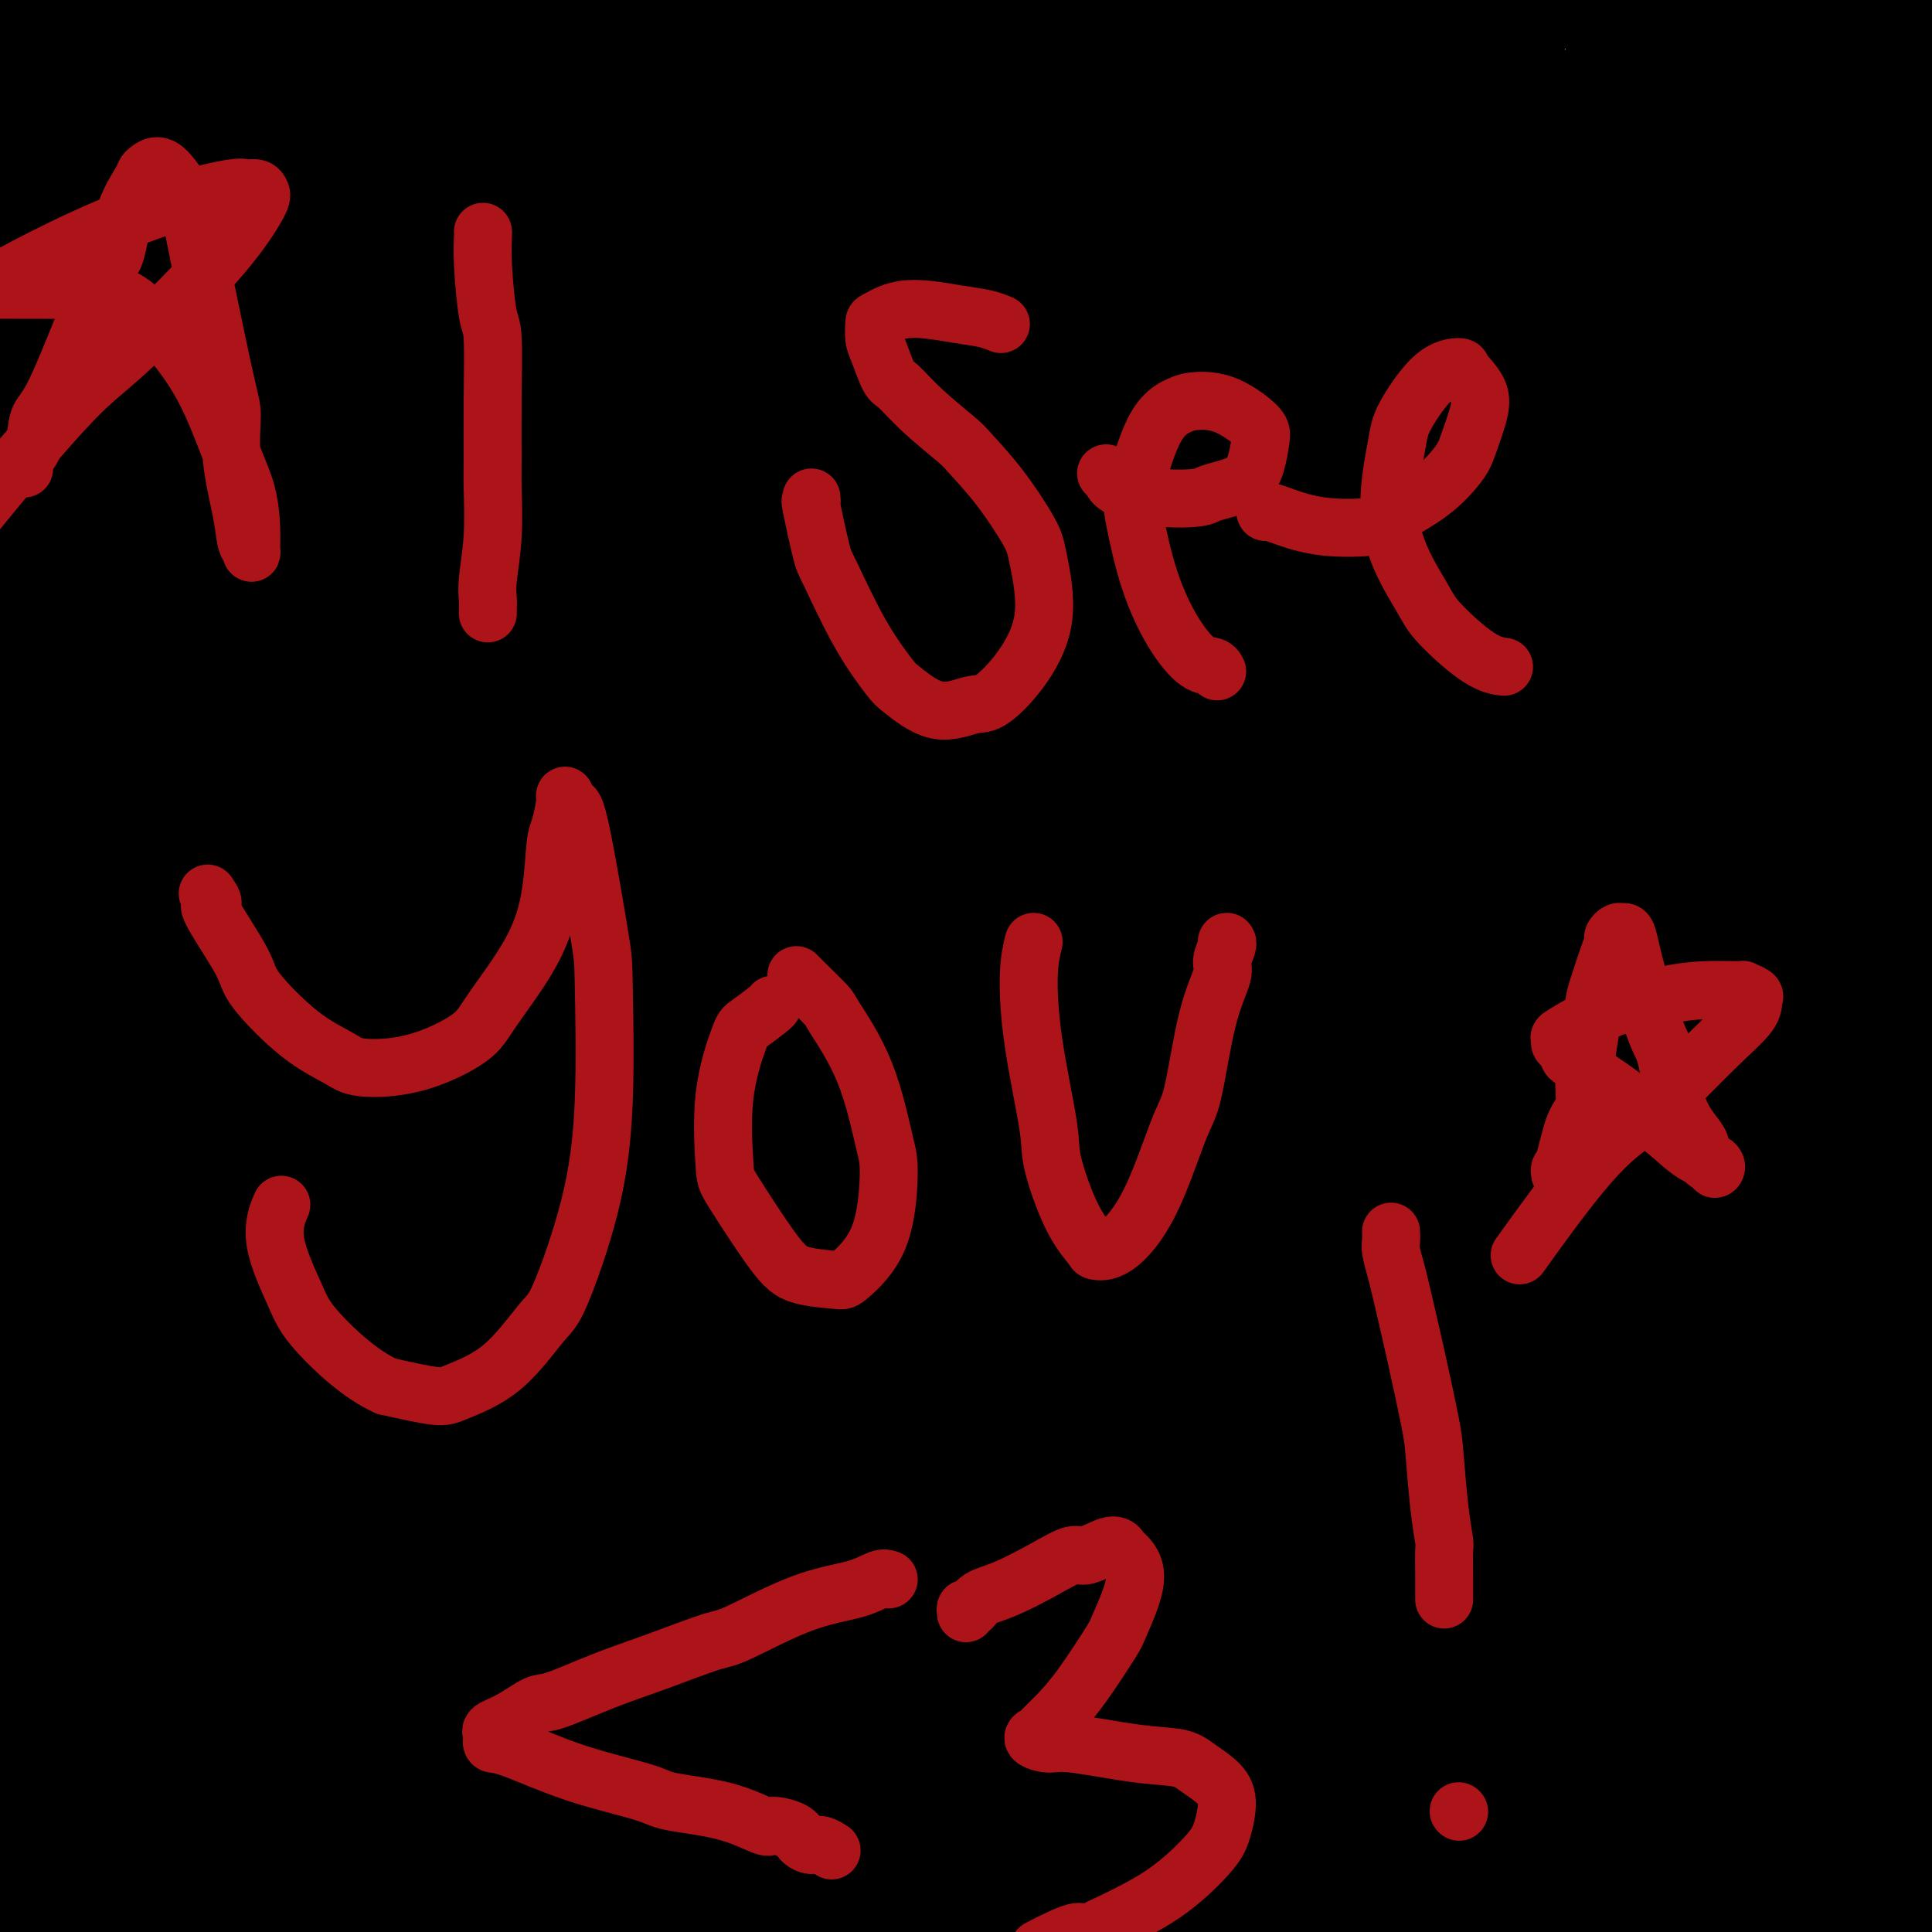 <svg viewBox='0 0 400 400' version='1.1' xmlns='http://www.w3.org/2000/svg' xmlns:xlink='http://www.w3.org/1999/xlink'><g fill='none' stroke='#000000' stroke-width='28' stroke-linecap='round' stroke-linejoin='round'><path d='M76,155c-0.060,-0.414 -0.120,-0.828 0,-1c0.120,-0.172 0.421,-0.103 1,0c0.579,0.103 1.435,0.238 2,0c0.565,-0.238 0.838,-0.849 1,-1c0.162,-0.151 0.211,0.160 1,0c0.789,-0.160 2.316,-0.790 4,-1c1.684,-0.210 3.523,0.000 5,0c1.477,-0.000 2.590,-0.211 5,0c2.410,0.211 6.116,0.845 11,1c4.884,0.155 10.947,-0.170 17,0c6.053,0.170 12.097,0.834 16,1c3.903,0.166 5.667,-0.168 10,0c4.333,0.168 11.236,0.837 18,1c6.764,0.163 13.389,-0.181 17,0c3.611,0.181 4.206,0.886 8,1c3.794,0.114 10.785,-0.361 17,0c6.215,0.361 11.654,1.560 18,2c6.346,0.440 13.600,0.120 17,0c3.400,-0.120 2.948,-0.040 8,0c5.052,0.040 15.610,0.040 21,0c5.390,-0.040 5.612,-0.119 6,0c0.388,0.119 0.943,0.435 5,0c4.057,-0.435 11.618,-1.622 15,-2c3.382,-0.378 2.587,0.053 3,0c0.413,-0.053 2.034,-0.591 4,-1c1.966,-0.409 4.276,-0.688 6,-1c1.724,-0.312 2.862,-0.656 4,-1'/><path d='M316,153c5.796,-0.777 4.285,-0.219 4,0c-0.285,0.219 0.656,0.100 1,0c0.344,-0.100 0.093,-0.181 0,0c-0.093,0.181 -0.026,0.623 0,1c0.026,0.377 0.013,0.688 0,1'/><path d='M321,155c0.774,0.492 0.207,0.723 0,1c-0.207,0.277 -0.056,0.599 0,1c0.056,0.401 0.015,0.881 0,1c-0.015,0.119 -0.004,-0.122 0,0c0.004,0.122 0.001,0.606 0,1c-0.001,0.394 -0.001,0.697 0,1c0.001,0.303 0.001,0.605 0,1c-0.001,0.395 -0.004,0.883 0,1c0.004,0.117 0.015,-0.137 0,0c-0.015,0.137 -0.057,0.666 0,1c0.057,0.334 0.211,0.475 0,1c-0.211,0.525 -0.788,1.435 -1,2c-0.212,0.565 -0.060,0.784 0,1c0.060,0.216 0.026,0.428 0,1c-0.026,0.572 -0.045,1.505 0,2c0.045,0.495 0.154,0.553 0,1c-0.154,0.447 -0.570,1.285 -1,2c-0.430,0.715 -0.873,1.308 -1,2c-0.127,0.692 0.061,1.485 0,2c-0.061,0.515 -0.372,0.754 -1,3c-0.628,2.246 -1.571,6.500 -2,9c-0.429,2.500 -0.342,3.248 -1,6c-0.658,2.752 -2.062,7.510 -3,12c-0.938,4.490 -1.411,8.711 -2,13c-0.589,4.289 -1.295,8.644 -2,13'/><path d='M307,233c-2.301,13.056 -1.053,6.695 -1,7c0.053,0.305 -1.090,7.275 -2,13c-0.910,5.725 -1.588,10.205 -2,13c-0.412,2.795 -0.557,3.907 -1,7c-0.443,3.093 -1.183,8.169 -2,13c-0.817,4.831 -1.712,9.417 -2,12c-0.288,2.583 0.029,3.164 0,6c-0.029,2.836 -0.404,7.926 -1,13c-0.596,5.074 -1.413,10.133 -2,13c-0.587,2.867 -0.946,3.542 -1,6c-0.054,2.458 0.196,6.698 0,10c-0.196,3.302 -0.837,5.666 -1,8c-0.163,2.334 0.152,4.637 0,6c-0.152,1.363 -0.773,1.787 -1,3c-0.227,1.213 -0.061,3.216 0,5c0.061,1.784 0.016,3.350 0,4c-0.016,0.650 -0.004,0.384 0,1c0.004,0.616 0.001,2.115 0,3c-0.001,0.885 -0.000,1.158 0,2c0.000,0.842 0.000,2.253 0,3c-0.000,0.747 -0.000,0.829 0,1c0.000,0.171 0.000,0.431 0,1c-0.000,0.569 -0.000,1.448 0,2c0.000,0.552 0.000,0.779 0,1c-0.000,0.221 -0.000,0.437 0,1c0.000,0.563 0.000,1.474 0,2c-0.000,0.526 -0.000,0.666 0,1c0.000,0.334 0.000,0.863 0,1c-0.000,0.137 -0.000,-0.117 0,0c0.000,0.117 0.000,0.605 0,1c-0.000,0.395 -0.000,0.698 0,1'/><path d='M291,393c-0.305,8.985 -0.067,2.947 0,1c0.067,-1.947 -0.037,0.196 0,1c0.037,0.804 0.216,0.268 0,0c-0.216,-0.268 -0.828,-0.267 -1,0c-0.172,0.267 0.094,0.800 0,1c-0.094,0.200 -0.550,0.067 -1,0c-0.450,-0.067 -0.894,-0.070 -1,0c-0.106,0.070 0.126,0.212 0,0c-0.126,-0.212 -0.610,-0.776 -1,-1c-0.390,-0.224 -0.686,-0.106 -1,0c-0.314,0.106 -0.647,0.200 -1,0c-0.353,-0.200 -0.727,-0.696 -1,-1c-0.273,-0.304 -0.446,-0.417 -1,-1c-0.554,-0.583 -1.491,-1.637 -2,-2c-0.509,-0.363 -0.591,-0.034 -1,0c-0.409,0.034 -1.145,-0.226 -2,-1c-0.855,-0.774 -1.829,-2.061 -3,-3c-1.171,-0.939 -2.541,-1.530 -3,-2c-0.459,-0.470 -0.008,-0.819 -1,-2c-0.992,-1.181 -3.426,-3.195 -6,-5c-2.574,-1.805 -5.287,-3.403 -8,-5'/><path d='M257,373c-5.393,-4.782 -5.374,-6.236 -6,-7c-0.626,-0.764 -1.897,-0.839 -4,-2c-2.103,-1.161 -5.039,-3.406 -8,-6c-2.961,-2.594 -5.949,-5.535 -8,-7c-2.051,-1.465 -3.166,-1.455 -5,-3c-1.834,-1.545 -4.386,-4.644 -7,-7c-2.614,-2.356 -5.291,-3.969 -8,-6c-2.709,-2.031 -5.450,-4.479 -7,-6c-1.550,-1.521 -1.908,-2.116 -4,-4c-2.092,-1.884 -5.916,-5.058 -9,-8c-3.084,-2.942 -5.427,-5.651 -7,-7c-1.573,-1.349 -2.376,-1.339 -4,-3c-1.624,-1.661 -4.071,-4.994 -7,-8c-2.929,-3.006 -6.341,-5.687 -8,-7c-1.659,-1.313 -1.563,-1.259 -3,-3c-1.437,-1.741 -4.405,-5.278 -7,-8c-2.595,-2.722 -4.817,-4.630 -6,-6c-1.183,-1.370 -1.326,-2.202 -3,-4c-1.674,-1.798 -4.880,-4.562 -7,-7c-2.120,-2.438 -3.154,-4.551 -5,-7c-1.846,-2.449 -4.504,-5.233 -6,-7c-1.496,-1.767 -1.830,-2.516 -3,-4c-1.170,-1.484 -3.176,-3.702 -5,-6c-1.824,-2.298 -3.466,-4.677 -5,-7c-1.534,-2.323 -2.962,-4.591 -4,-6c-1.038,-1.409 -1.688,-1.960 -3,-4c-1.312,-2.040 -3.285,-5.569 -5,-8c-1.715,-2.431 -3.171,-3.765 -4,-5c-0.829,-1.235 -1.031,-2.371 -2,-4c-0.969,-1.629 -2.705,-3.751 -4,-6c-1.295,-2.249 -2.147,-4.624 -3,-7'/><path d='M90,193c-4.936,-7.356 -2.278,-2.246 -2,-2c0.278,0.246 -1.826,-4.374 -3,-7c-1.174,-2.626 -1.417,-3.260 -2,-4c-0.583,-0.740 -1.505,-1.587 -2,-3c-0.495,-1.413 -0.561,-3.394 -1,-5c-0.439,-1.606 -1.249,-2.839 -2,-4c-0.751,-1.161 -1.444,-2.250 -2,-3c-0.556,-0.750 -0.976,-1.160 -1,-2c-0.024,-0.840 0.347,-2.109 0,-3c-0.347,-0.891 -1.414,-1.405 -2,-2c-0.586,-0.595 -0.693,-1.273 -1,-2c-0.307,-0.727 -0.814,-1.505 -1,-2c-0.186,-0.495 -0.052,-0.708 0,-1c0.052,-0.292 0.022,-0.664 0,-1c-0.022,-0.336 -0.037,-0.635 0,-1c0.037,-0.365 0.127,-0.796 0,-1c-0.127,-0.204 -0.471,-0.181 0,0c0.471,0.181 1.758,0.521 3,1c1.242,0.479 2.438,1.098 5,2c2.562,0.902 6.489,2.087 11,3c4.511,0.913 9.607,1.554 12,2c2.393,0.446 2.085,0.697 4,1c1.915,0.303 6.054,0.659 9,1c2.946,0.341 4.699,0.669 6,1c1.301,0.331 2.151,0.666 3,1'/><path d='M124,162c8.753,1.885 4.136,1.097 3,1c-1.136,-0.097 1.210,0.495 2,1c0.790,0.505 0.025,0.922 0,1c-0.025,0.078 0.689,-0.184 1,0c0.311,0.184 0.220,0.813 -1,2c-1.220,1.187 -3.569,2.931 -5,4c-1.431,1.069 -1.943,1.463 -4,2c-2.057,0.537 -5.657,1.217 -9,2c-3.343,0.783 -6.429,1.670 -8,2c-1.571,0.330 -1.629,0.102 -3,0c-1.371,-0.102 -4.056,-0.080 -6,0c-1.944,0.080 -3.145,0.217 -4,0c-0.855,-0.217 -1.362,-0.787 -2,-1c-0.638,-0.213 -1.406,-0.069 -2,0c-0.594,0.069 -1.015,0.063 -1,0c0.015,-0.063 0.466,-0.183 1,0c0.534,0.183 1.151,0.670 2,1c0.849,0.330 1.928,0.502 5,3c3.072,2.498 8.136,7.321 14,13c5.864,5.679 12.528,12.212 16,16c3.472,3.788 3.750,4.830 7,9c3.250,4.170 9.470,11.470 15,18c5.530,6.530 10.371,12.292 16,19c5.629,6.708 12.047,14.364 16,19c3.953,4.636 5.440,6.253 9,10c3.560,3.747 9.191,9.623 13,14c3.809,4.377 5.795,7.255 7,9c1.205,1.745 1.630,2.356 2,3c0.370,0.644 0.685,1.322 1,2'/><path d='M209,312c13.962,16.329 5.866,5.652 -1,-2c-6.866,-7.652 -12.501,-12.280 -16,-16c-3.499,-3.720 -4.862,-6.534 -10,-13c-5.138,-6.466 -14.049,-16.586 -21,-25c-6.951,-8.414 -11.940,-15.124 -15,-19c-3.060,-3.876 -4.190,-4.920 -7,-9c-2.810,-4.080 -7.302,-11.195 -12,-17c-4.698,-5.805 -9.604,-10.298 -12,-13c-2.396,-2.702 -2.283,-3.613 -4,-5c-1.717,-1.387 -5.264,-3.249 -7,-5c-1.736,-1.751 -1.662,-3.392 -2,-4c-0.338,-0.608 -1.090,-0.183 -1,0c0.090,0.183 1.022,0.125 1,0c-0.022,-0.125 -0.998,-0.317 4,5c4.998,5.317 15.969,16.144 22,22c6.031,5.856 7.123,6.740 14,14c6.877,7.260 19.539,20.894 30,32c10.461,11.106 18.722,19.682 28,29c9.278,9.318 19.575,19.378 26,25c6.425,5.622 8.980,6.806 14,11c5.020,4.194 12.505,11.398 20,18c7.495,6.602 14.998,12.600 18,15c3.002,2.400 1.501,1.200 0,0'/><path d='M284,355c-3.355,-3.270 -6.709,-6.540 -9,-9c-2.291,-2.460 -3.518,-4.109 -10,-11c-6.482,-6.891 -18.218,-19.025 -30,-31c-11.782,-11.975 -23.610,-23.791 -35,-37c-11.390,-13.209 -22.344,-27.809 -28,-35c-5.656,-7.191 -6.015,-6.972 -12,-17c-5.985,-10.028 -17.595,-30.304 -23,-39c-5.405,-8.696 -4.605,-5.814 -5,-6c-0.395,-0.186 -1.984,-3.442 -4,-6c-2.016,-2.558 -4.458,-4.419 -6,-6c-1.542,-1.581 -2.183,-2.881 -3,-4c-0.817,-1.119 -1.809,-2.057 -1,0c0.809,2.057 3.419,7.109 10,17c6.581,9.891 17.133,24.620 23,33c5.867,8.380 7.048,10.412 13,18c5.952,7.588 16.675,20.732 27,33c10.325,12.268 20.251,23.661 26,30c5.749,6.339 7.320,7.624 12,13c4.680,5.376 12.468,14.845 17,21c4.532,6.155 5.810,8.998 7,11c1.190,2.002 2.294,3.163 3,4c0.706,0.837 1.013,1.351 -1,1c-2.013,-0.351 -6.346,-1.568 -15,-8c-8.654,-6.432 -21.627,-18.080 -29,-25c-7.373,-6.920 -9.144,-9.111 -15,-17c-5.856,-7.889 -15.796,-21.475 -25,-34c-9.204,-12.525 -17.670,-23.987 -22,-30c-4.330,-6.013 -4.523,-6.575 -8,-11c-3.477,-4.425 -10.239,-12.712 -17,-21'/><path d='M124,189c-15.861,-20.434 -12.013,-15.019 -13,-15c-0.987,0.019 -6.809,-5.360 -9,-8c-2.191,-2.640 -0.752,-2.542 -1,-3c-0.248,-0.458 -2.183,-1.472 -3,-2c-0.817,-0.528 -0.514,-0.571 -1,-1c-0.486,-0.429 -1.760,-1.244 1,1c2.760,2.244 9.553,7.546 17,16c7.447,8.454 15.549,20.061 27,33c11.451,12.939 26.253,27.211 34,35c7.747,7.789 8.441,9.096 15,16c6.559,6.904 18.984,19.405 29,29c10.016,9.595 17.623,16.282 25,23c7.377,6.718 14.525,13.466 17,16c2.475,2.534 0.278,0.855 0,1c-0.278,0.145 1.363,2.115 2,3c0.637,0.885 0.272,0.685 -1,0c-1.272,-0.685 -3.449,-1.854 -12,-10c-8.551,-8.146 -23.474,-23.270 -31,-31c-7.526,-7.730 -7.655,-8.067 -13,-16c-5.345,-7.933 -15.907,-23.464 -24,-35c-8.093,-11.536 -13.716,-19.077 -20,-27c-6.284,-7.923 -13.227,-16.226 -17,-21c-3.773,-4.774 -4.374,-6.018 -7,-9c-2.626,-2.982 -7.276,-7.701 -10,-11c-2.724,-3.299 -3.521,-5.177 -4,-6c-0.479,-0.823 -0.640,-0.590 -1,-1c-0.360,-0.410 -0.920,-1.464 -1,-2c-0.080,-0.536 0.319,-0.556 5,2c4.681,2.556 13.645,7.688 19,11c5.355,3.312 7.101,4.803 13,12c5.899,7.197 15.949,20.098 26,33'/><path d='M186,222c11.181,14.423 19.633,27.980 25,36c5.367,8.020 7.650,10.502 13,17c5.350,6.498 13.769,17.012 20,25c6.231,7.988 10.276,13.451 13,17c2.724,3.549 4.129,5.185 5,6c0.871,0.815 1.209,0.809 2,2c0.791,1.191 2.034,3.578 -1,0c-3.034,-3.578 -10.347,-13.120 -15,-19c-4.653,-5.880 -6.646,-8.097 -13,-17c-6.354,-8.903 -17.068,-24.491 -26,-39c-8.932,-14.509 -16.083,-27.941 -20,-35c-3.917,-7.059 -4.600,-7.747 -7,-13c-2.400,-5.253 -6.515,-15.071 -10,-23c-3.485,-7.929 -6.339,-13.970 -8,-17c-1.661,-3.030 -2.130,-3.049 -3,-4c-0.870,-0.951 -2.142,-2.833 -3,-4c-0.858,-1.167 -1.303,-1.617 -1,-1c0.303,0.617 1.354,2.302 2,4c0.646,1.698 0.889,3.411 5,11c4.111,7.589 12.092,21.055 20,34c7.908,12.945 15.745,25.370 19,31c3.255,5.630 1.929,4.464 10,13c8.071,8.536 25.541,26.772 31,33c5.459,6.228 -1.092,0.446 1,2c2.092,1.554 12.828,10.442 17,14c4.172,3.558 1.781,1.785 1,1c-0.781,-0.785 0.048,-0.580 -1,-2c-1.048,-1.420 -3.972,-4.463 -7,-8c-3.028,-3.537 -6.162,-7.568 -9,-11c-2.838,-3.432 -5.382,-6.266 -10,-13c-4.618,-6.734 -11.309,-17.367 -18,-28'/><path d='M218,234c-9.841,-15.108 -12.444,-22.379 -14,-27c-1.556,-4.621 -2.064,-6.592 -4,-12c-1.936,-5.408 -5.300,-14.253 -7,-20c-1.700,-5.747 -1.736,-8.395 -2,-10c-0.264,-1.605 -0.756,-2.166 -1,-3c-0.244,-0.834 -0.239,-1.940 0,-2c0.239,-0.060 0.711,0.927 1,1c0.289,0.073 0.396,-0.767 4,7c3.604,7.767 10.704,24.141 18,39c7.296,14.859 14.786,28.204 21,40c6.214,11.796 11.151,22.042 14,27c2.849,4.958 3.609,4.626 6,7c2.391,2.374 6.412,7.454 8,10c1.588,2.546 0.743,2.558 1,3c0.257,0.442 1.615,1.313 1,0c-0.615,-1.313 -3.204,-4.812 -7,-12c-3.796,-7.188 -8.799,-18.065 -13,-29c-4.201,-10.935 -7.599,-21.926 -9,-28c-1.401,-6.074 -0.806,-7.229 -1,-12c-0.194,-4.771 -1.177,-13.157 -1,-19c0.177,-5.843 1.516,-9.144 2,-11c0.484,-1.856 0.115,-2.266 0,-3c-0.115,-0.734 0.023,-1.792 1,0c0.977,1.792 2.792,6.433 4,9c1.208,2.567 1.809,3.060 3,13c1.191,9.940 2.972,29.327 5,47c2.028,17.673 4.303,33.633 7,49c2.697,15.367 5.816,30.139 7,38c1.184,7.861 0.434,8.809 1,13c0.566,4.191 2.447,11.626 4,16c1.553,4.374 2.776,5.687 4,7'/><path d='M271,372c1.118,3.572 -0.086,1.004 0,1c0.086,-0.004 1.463,2.558 4,-3c2.537,-5.558 6.235,-19.236 8,-27c1.765,-7.764 1.596,-9.616 3,-22c1.404,-12.384 4.379,-35.302 7,-54c2.621,-18.698 4.888,-33.178 9,-50c4.112,-16.822 10.071,-35.986 13,-46c2.929,-10.014 2.829,-10.876 5,-18c2.171,-7.124 6.613,-20.509 10,-30c3.387,-9.491 5.719,-15.087 7,-18c1.281,-2.913 1.513,-3.141 2,-4c0.487,-0.859 1.231,-2.348 1,-3c-0.231,-0.652 -1.435,-0.467 -6,13c-4.565,13.467 -12.489,40.214 -17,55c-4.511,14.786 -5.609,17.610 -8,37c-2.391,19.390 -6.076,55.346 -8,87c-1.924,31.654 -2.086,59.006 -2,73c0.086,13.994 0.420,14.630 1,21c0.580,6.370 1.407,18.474 2,25c0.593,6.526 0.954,7.475 1,8c0.046,0.525 -0.221,0.627 1,0c1.221,-0.627 3.931,-1.983 7,-15c3.069,-13.017 6.497,-37.696 8,-51c1.503,-13.304 1.081,-15.232 2,-29c0.919,-13.768 3.178,-39.377 7,-63c3.822,-23.623 9.207,-45.262 12,-58c2.793,-12.738 2.994,-16.576 6,-26c3.006,-9.424 8.816,-24.433 13,-35c4.184,-10.567 6.742,-16.691 9,-21c2.258,-4.309 4.217,-6.803 5,-8c0.783,-1.197 0.392,-1.099 0,-1'/><path d='M373,110c4.779,-10.968 3.227,-5.888 -2,8c-5.227,13.888 -14.129,36.583 -19,49c-4.871,12.417 -5.711,14.557 -10,33c-4.289,18.443 -12.027,53.188 -17,81c-4.973,27.812 -7.183,48.691 -9,64c-1.817,15.309 -3.243,25.048 -4,30c-0.757,4.952 -0.845,5.118 -1,7c-0.155,1.882 -0.376,5.481 0,7c0.376,1.519 1.349,0.960 2,1c0.651,0.040 0.979,0.681 3,-5c2.021,-5.681 5.735,-17.684 9,-34c3.265,-16.316 6.081,-36.946 8,-49c1.919,-12.054 2.942,-15.532 5,-26c2.058,-10.468 5.150,-27.927 9,-43c3.850,-15.073 8.459,-27.760 11,-35c2.541,-7.240 3.014,-9.032 4,-12c0.986,-2.968 2.486,-7.110 4,-11c1.514,-3.890 3.041,-7.527 0,-2c-3.041,5.527 -10.649,20.219 -15,29c-4.351,8.781 -5.445,11.652 -9,28c-3.555,16.348 -9.571,46.174 -11,77c-1.429,30.826 1.729,62.651 3,79c1.271,16.349 0.655,17.223 0,22c-0.655,4.777 -1.349,13.459 -2,18c-0.651,4.541 -1.257,4.942 -1,4c0.257,-0.942 1.378,-3.226 2,-6c0.622,-2.774 0.744,-6.039 2,-16c1.256,-9.961 3.646,-26.618 6,-45c2.354,-18.382 4.672,-38.487 6,-50c1.328,-11.513 1.665,-14.432 4,-25c2.335,-10.568 6.667,-28.784 11,-47'/><path d='M362,241c4.248,-14.660 9.367,-27.809 12,-35c2.633,-7.191 2.779,-8.425 4,-11c1.221,-2.575 3.516,-6.492 5,-10c1.484,-3.508 2.157,-6.608 2,0c-0.157,6.608 -1.145,22.922 -2,33c-0.855,10.078 -1.578,13.918 -4,27c-2.422,13.082 -6.544,35.404 -10,55c-3.456,19.596 -6.246,36.466 -8,46c-1.754,9.534 -2.473,11.732 -4,17c-1.527,5.268 -3.862,13.606 -5,18c-1.138,4.394 -1.080,4.844 -1,5c0.080,0.156 0.183,0.017 0,1c-0.183,0.983 -0.653,3.086 1,-5c1.653,-8.086 5.428,-26.361 7,-36c1.572,-9.639 0.942,-10.641 2,-22c1.058,-11.359 3.806,-33.073 6,-49c2.194,-15.927 3.834,-26.066 6,-35c2.166,-8.934 4.858,-16.661 6,-20c1.142,-3.339 0.734,-2.288 1,-4c0.266,-1.712 1.206,-6.185 2,-1c0.794,5.185 1.443,20.029 2,29c0.557,8.971 1.020,12.070 2,26c0.980,13.930 2.475,38.692 3,58c0.525,19.308 0.080,33.164 0,41c-0.080,7.836 0.203,9.653 0,15c-0.203,5.347 -0.894,14.226 -1,19c-0.106,4.774 0.372,5.445 0,5c-0.372,-0.445 -1.595,-2.006 -2,-4c-0.405,-1.994 0.006,-4.421 -1,-12c-1.006,-7.579 -3.430,-20.308 -5,-31c-1.570,-10.692 -2.285,-19.346 -3,-28'/><path d='M377,333c-1.653,-13.628 -0.284,-10.199 0,-14c0.284,-3.801 -0.516,-14.832 0,-22c0.516,-7.168 2.348,-10.473 3,-12c0.652,-1.527 0.123,-1.277 0,-2c-0.123,-0.723 0.158,-2.421 2,2c1.842,4.421 5.243,14.959 7,27c1.757,12.041 1.869,25.583 2,33c0.131,7.417 0.280,8.708 0,14c-0.280,5.292 -0.989,14.586 -2,22c-1.011,7.414 -2.323,12.950 -3,17c-0.677,4.050 -0.720,6.616 -1,8c-0.280,1.384 -0.797,1.586 -1,2c-0.203,0.414 -0.093,1.041 0,1c0.093,-0.041 0.168,-0.749 0,-1c-0.168,-0.251 -0.579,-0.047 -1,-2c-0.421,-1.953 -0.852,-6.065 -2,-11c-1.148,-4.935 -3.015,-10.694 -4,-14c-0.985,-3.306 -1.089,-4.161 -2,-7c-0.911,-2.839 -2.628,-7.662 -4,-11c-1.372,-3.338 -2.400,-5.189 -3,-6c-0.600,-0.811 -0.774,-0.580 -1,-1c-0.226,-0.420 -0.505,-1.489 -1,-1c-0.495,0.489 -1.205,2.538 -2,7c-0.795,4.462 -1.674,11.337 -2,15c-0.326,3.663 -0.099,4.114 0,7c0.099,2.886 0.071,8.207 0,12c-0.071,3.793 -0.185,6.058 0,7c0.185,0.942 0.668,0.562 1,1c0.332,0.438 0.512,1.695 1,2c0.488,0.305 1.282,-0.341 2,-1c0.718,-0.659 1.359,-1.329 2,-2'/><path d='M368,403c1.718,-2.046 4.014,-5.661 6,-9c1.986,-3.339 3.663,-6.404 5,-10c1.337,-3.596 2.333,-7.724 3,-10c0.667,-2.276 1.006,-2.700 2,-4c0.994,-1.300 2.644,-3.477 4,-5c1.356,-1.523 2.419,-2.393 3,-3c0.581,-0.607 0.680,-0.950 1,-1c0.320,-0.050 0.860,0.193 1,0c0.140,-0.193 -0.121,-0.821 0,-1c0.121,-0.179 0.623,0.091 1,0c0.377,-0.091 0.629,-0.545 0,-5c-0.629,-4.455 -2.137,-12.913 -3,-17c-0.863,-4.087 -1.079,-3.805 -2,-9c-0.921,-5.195 -2.546,-15.869 -4,-26c-1.454,-10.131 -2.737,-19.720 -3,-30c-0.263,-10.280 0.495,-21.253 1,-27c0.505,-5.747 0.756,-6.269 1,-11c0.244,-4.731 0.482,-13.673 1,-22c0.518,-8.327 1.317,-16.040 2,-21c0.683,-4.960 1.252,-7.169 2,-12c0.748,-4.831 1.677,-12.286 2,-20c0.323,-7.714 0.040,-15.688 0,-20c-0.040,-4.312 0.162,-4.961 0,-9c-0.162,-4.039 -0.687,-11.470 -1,-17c-0.313,-5.530 -0.413,-9.161 -1,-14c-0.587,-4.839 -1.660,-10.885 -2,-14c-0.340,-3.115 0.053,-3.299 0,-7c-0.053,-3.701 -0.553,-10.920 -1,-17c-0.447,-6.080 -0.842,-11.023 -1,-14c-0.158,-2.977 -0.079,-3.989 0,-5'/><path d='M385,43c-0.988,-20.218 -0.458,-12.264 0,-11c0.458,1.264 0.843,-4.161 1,-8c0.157,-3.839 0.084,-6.090 0,-7c-0.084,-0.910 -0.180,-0.478 0,-1c0.180,-0.522 0.635,-1.998 1,-3c0.365,-1.002 0.639,-1.529 1,-2c0.361,-0.471 0.807,-0.887 1,1c0.193,1.887 0.133,6.077 0,11c-0.133,4.923 -0.338,10.581 -1,19c-0.662,8.419 -1.782,19.600 -2,26c-0.218,6.400 0.465,8.019 0,15c-0.465,6.981 -2.079,19.322 -3,33c-0.921,13.678 -1.150,28.691 -1,37c0.150,8.309 0.678,9.912 0,19c-0.678,9.088 -2.564,25.662 -4,39c-1.436,13.338 -2.423,23.442 -3,29c-0.577,5.558 -0.743,6.570 -2,10c-1.257,3.430 -3.606,9.279 -5,13c-1.394,3.721 -1.832,5.315 -2,6c-0.168,0.685 -0.067,0.460 0,1c0.067,0.540 0.099,1.844 0,2c-0.099,0.156 -0.327,-0.835 0,-2c0.327,-1.165 1.211,-2.504 2,-4c0.789,-1.496 1.482,-3.150 3,-8c1.518,-4.850 3.860,-12.898 6,-22c2.140,-9.102 4.076,-19.258 5,-25c0.924,-5.742 0.835,-7.069 2,-13c1.165,-5.931 3.582,-16.465 6,-27'/><path d='M390,171c4.731,-21.122 4.560,-23.426 5,-30c0.440,-6.574 1.491,-17.418 2,-23c0.509,-5.582 0.476,-5.900 1,-9c0.524,-3.100 1.606,-8.980 2,-13c0.394,-4.020 0.099,-6.181 0,-7c-0.099,-0.819 -0.002,-0.297 0,-1c0.002,-0.703 -0.090,-2.632 0,-1c0.090,1.632 0.361,6.826 0,17c-0.361,10.174 -1.355,25.327 -2,34c-0.645,8.673 -0.941,10.867 -2,19c-1.059,8.133 -2.880,22.207 -5,37c-2.120,14.793 -4.538,30.306 -6,39c-1.462,8.694 -1.968,10.568 -3,17c-1.032,6.432 -2.589,17.423 -4,26c-1.411,8.577 -2.675,14.742 -3,18c-0.325,3.258 0.290,3.611 0,5c-0.290,1.389 -1.485,3.814 -2,5c-0.515,1.186 -0.351,1.133 0,1c0.351,-0.133 0.889,-0.346 1,0c0.111,0.346 -0.207,1.251 1,-1c1.207,-2.251 3.937,-7.660 6,-14c2.063,-6.340 3.460,-13.613 5,-24c1.540,-10.387 3.223,-23.889 4,-31c0.777,-7.111 0.649,-7.833 1,-12c0.351,-4.167 1.182,-11.780 2,-17c0.818,-5.220 1.625,-8.049 2,-9c0.375,-0.951 0.319,-0.026 0,-1c-0.319,-0.974 -0.900,-3.849 0,-3c0.900,0.849 3.281,5.421 5,9c1.719,3.579 2.777,6.165 4,13c1.223,6.835 2.612,17.917 4,29'/><path d='M408,244c0.850,9.132 0.974,17.460 1,22c0.026,4.540 -0.045,5.290 0,8c0.045,2.710 0.206,7.381 0,10c-0.206,2.619 -0.780,3.187 -1,4c-0.220,0.813 -0.086,1.871 0,2c0.086,0.129 0.123,-0.673 0,-1c-0.123,-0.327 -0.405,-0.181 -1,-4c-0.595,-3.819 -1.503,-11.603 -2,-16c-0.497,-4.397 -0.582,-5.407 -1,-10c-0.418,-4.593 -1.169,-12.767 -2,-22c-0.831,-9.233 -1.742,-19.524 -2,-25c-0.258,-5.476 0.138,-6.138 0,-12c-0.138,-5.862 -0.810,-16.924 -1,-25c-0.190,-8.076 0.104,-13.168 0,-19c-0.104,-5.832 -0.604,-12.406 -1,-16c-0.396,-3.594 -0.687,-4.208 -1,-8c-0.313,-3.792 -0.648,-10.762 -1,-17c-0.352,-6.238 -0.722,-11.744 -1,-15c-0.278,-3.256 -0.464,-4.263 -1,-7c-0.536,-2.737 -1.420,-7.203 -3,-12c-1.580,-4.797 -3.855,-9.926 -5,-13c-1.145,-3.074 -1.160,-4.093 -2,-7c-0.840,-2.907 -2.505,-7.701 -4,-11c-1.495,-3.299 -2.820,-5.101 -4,-8c-1.180,-2.899 -2.214,-6.893 -3,-9c-0.786,-2.107 -1.324,-2.325 -2,-4c-0.676,-1.675 -1.491,-4.805 -2,-7c-0.509,-2.195 -0.714,-3.454 -1,-4c-0.286,-0.546 -0.654,-0.378 -1,-1c-0.346,-0.622 -0.670,-2.035 -1,-3c-0.330,-0.965 -0.665,-1.483 -1,-2'/><path d='M365,12c-4.448,-12.596 -1.069,-3.587 0,-1c1.069,2.587 -0.171,-1.247 -1,-3c-0.829,-1.753 -1.248,-1.426 -2,-2c-0.752,-0.574 -1.838,-2.050 -3,-3c-1.162,-0.950 -2.402,-1.374 -4,-2c-1.598,-0.626 -3.555,-1.454 -7,-3c-3.445,-1.546 -8.377,-3.812 -11,-5c-2.623,-1.188 -2.938,-1.299 -6,-2c-3.062,-0.701 -8.870,-1.991 -14,-3c-5.130,-1.009 -9.581,-1.738 -15,-2c-5.419,-0.262 -11.804,-0.058 -15,0c-3.196,0.058 -3.202,-0.029 -7,0c-3.798,0.029 -11.387,0.175 -18,1c-6.613,0.825 -12.251,2.327 -16,3c-3.749,0.673 -5.611,0.515 -10,1c-4.389,0.485 -11.305,1.614 -18,3c-6.695,1.386 -13.170,3.029 -17,4c-3.830,0.971 -5.016,1.270 -9,2c-3.984,0.730 -10.766,1.890 -17,3c-6.234,1.110 -11.918,2.168 -18,3c-6.082,0.832 -12.561,1.437 -16,2c-3.439,0.563 -3.839,1.084 -8,2c-4.161,0.916 -12.083,2.227 -18,3c-5.917,0.773 -9.829,1.007 -13,1c-3.171,-0.007 -5.603,-0.253 -9,0c-3.397,0.253 -7.761,1.007 -13,1c-5.239,-0.007 -11.354,-0.775 -14,-1c-2.646,-0.225 -1.823,0.094 -4,0c-2.177,-0.094 -7.355,-0.602 -11,-1c-3.645,-0.398 -5.756,-0.685 -8,-1c-2.244,-0.315 -4.622,-0.657 -7,-1'/><path d='M36,11c-7.200,-0.720 -3.199,-0.519 -3,-1c0.199,-0.481 -3.402,-1.645 -6,-2c-2.598,-0.355 -4.191,0.100 -5,0c-0.809,-0.100 -0.834,-0.754 -2,-1c-1.166,-0.246 -3.472,-0.083 -5,0c-1.528,0.083 -2.279,0.086 -3,0c-0.721,-0.086 -1.412,-0.263 -2,0c-0.588,0.263 -1.072,0.964 -2,1c-0.928,0.036 -2.300,-0.593 -4,2c-1.700,2.593 -3.726,8.408 -5,12c-1.274,3.592 -1.794,4.963 -3,10c-1.206,5.037 -3.097,13.742 -4,25c-0.903,11.258 -0.817,25.070 -1,33c-0.183,7.930 -0.633,9.978 0,18c0.633,8.022 2.350,22.018 4,38c1.650,15.982 3.234,33.950 4,44c0.766,10.050 0.716,12.181 2,23c1.284,10.819 3.903,30.328 6,47c2.097,16.672 3.672,30.509 5,45c1.328,14.491 2.408,29.635 3,38c0.592,8.365 0.694,9.949 1,15c0.306,5.051 0.814,13.569 1,20c0.186,6.431 0.050,10.777 0,13c-0.050,2.223 -0.014,2.324 0,3c0.014,0.676 0.004,1.927 0,3c-0.004,1.073 -0.004,1.969 0,2c0.004,0.031 0.012,-0.801 0,-1c-0.012,-0.199 -0.044,0.235 0,-2c0.044,-2.235 0.166,-7.140 0,-14c-0.166,-6.860 -0.619,-15.674 -1,-22c-0.381,-6.326 -0.691,-10.163 -1,-14'/><path d='M15,346c-0.671,-12.512 -1.348,-18.294 -2,-30c-0.652,-11.706 -1.280,-29.338 -2,-39c-0.720,-9.662 -1.531,-11.354 -2,-21c-0.469,-9.646 -0.597,-27.247 -1,-45c-0.403,-17.753 -1.080,-35.660 -1,-46c0.080,-10.340 0.916,-13.114 1,-23c0.084,-9.886 -0.584,-26.886 0,-41c0.584,-14.114 2.419,-25.344 3,-36c0.581,-10.656 -0.092,-20.738 0,-26c0.092,-5.262 0.949,-5.702 1,-9c0.051,-3.298 -0.703,-9.453 -1,-13c-0.297,-3.547 -0.135,-4.486 0,-5c0.135,-0.514 0.244,-0.603 0,-1c-0.244,-0.397 -0.840,-1.102 -3,9c-2.160,10.102 -5.885,31.009 -8,43c-2.115,11.991 -2.620,15.064 -5,30c-2.380,14.936 -6.636,41.736 -9,66c-2.364,24.264 -2.836,45.992 -3,70c-0.164,24.008 -0.021,50.294 0,65c0.021,14.706 -0.079,17.831 0,29c0.079,11.169 0.337,30.382 1,44c0.663,13.618 1.732,21.642 2,26c0.268,4.358 -0.265,5.052 0,7c0.265,1.948 1.327,5.151 2,7c0.673,1.849 0.957,2.345 2,1c1.043,-1.345 2.847,-4.531 4,-7c1.153,-2.469 1.657,-4.219 3,-12c1.343,-7.781 3.525,-21.591 5,-35c1.475,-13.409 2.243,-26.418 3,-34c0.757,-7.582 1.502,-9.738 3,-18c1.498,-8.262 3.749,-22.631 6,-37'/><path d='M14,265c3.644,-25.177 4.254,-26.120 6,-32c1.746,-5.880 4.629,-16.697 6,-22c1.371,-5.303 1.230,-5.090 2,-7c0.770,-1.910 2.449,-5.941 3,-8c0.551,-2.059 -0.028,-2.145 0,-3c0.028,-0.855 0.662,-2.479 1,0c0.338,2.479 0.381,9.061 -1,23c-1.381,13.939 -4.187,35.237 -6,48c-1.813,12.763 -2.633,16.992 -4,30c-1.367,13.008 -3.281,34.794 -5,53c-1.719,18.206 -3.245,32.832 -4,41c-0.755,8.168 -0.741,9.878 -1,15c-0.259,5.122 -0.793,13.658 -1,18c-0.207,4.342 -0.089,4.491 0,5c0.089,0.509 0.147,1.377 1,0c0.853,-1.377 2.499,-4.999 6,-13c3.501,-8.001 8.856,-20.381 14,-35c5.144,-14.619 10.075,-31.477 13,-41c2.925,-9.523 3.843,-11.713 7,-20c3.157,-8.287 8.552,-22.673 14,-36c5.448,-13.327 10.950,-25.595 14,-33c3.050,-7.405 3.649,-9.945 7,-18c3.351,-8.055 9.452,-21.623 14,-33c4.548,-11.377 7.541,-20.564 10,-28c2.459,-7.436 4.384,-13.122 5,-16c0.616,-2.878 -0.078,-2.947 0,-4c0.078,-1.053 0.927,-3.089 1,-3c0.073,0.089 -0.630,2.302 -2,5c-1.370,2.698 -3.407,5.880 -7,16c-3.593,10.120 -8.741,27.177 -14,44c-5.259,16.823 -10.630,33.411 -16,50'/><path d='M77,261c-6.886,21.309 -4.600,17.081 -7,26c-2.400,8.919 -9.484,30.986 -14,47c-4.516,16.014 -6.462,25.976 -9,35c-2.538,9.024 -5.667,17.110 -7,21c-1.333,3.890 -0.870,3.583 -1,5c-0.130,1.417 -0.855,4.560 -1,5c-0.145,0.440 0.288,-1.821 0,-1c-0.288,0.821 -1.299,4.723 1,-8c2.299,-12.723 7.908,-42.073 11,-58c3.092,-15.927 3.667,-18.432 5,-23c1.333,-4.568 3.424,-11.199 7,-25c3.576,-13.801 8.637,-34.774 14,-53c5.363,-18.226 11.027,-33.707 16,-50c4.973,-16.293 9.253,-33.397 12,-42c2.747,-8.603 3.959,-8.705 6,-14c2.041,-5.295 4.910,-15.784 7,-22c2.090,-6.216 3.400,-8.157 4,-9c0.600,-0.843 0.488,-0.586 1,-2c0.512,-1.414 1.646,-4.499 -3,5c-4.646,9.499 -15.073,31.581 -21,44c-5.927,12.419 -7.355,15.174 -13,30c-5.645,14.826 -15.506,41.721 -24,65c-8.494,23.279 -15.620,42.940 -21,61c-5.380,18.060 -9.014,34.520 -11,43c-1.986,8.480 -2.323,8.981 -3,12c-0.677,3.019 -1.692,8.556 -2,11c-0.308,2.444 0.092,1.796 0,2c-0.092,0.204 -0.674,1.261 1,-5c1.674,-6.261 5.605,-19.839 10,-38c4.395,-18.161 9.256,-40.903 13,-56c3.744,-15.097 6.372,-22.548 9,-30'/><path d='M57,237c8.034,-31.054 11.620,-45.188 16,-62c4.380,-16.812 9.555,-36.301 15,-54c5.445,-17.699 11.161,-33.609 14,-42c2.839,-8.391 2.802,-9.265 4,-14c1.198,-4.735 3.630,-13.332 5,-18c1.370,-4.668 1.677,-5.409 2,-6c0.323,-0.591 0.660,-1.034 0,-1c-0.660,0.034 -2.318,0.544 -8,11c-5.682,10.456 -15.390,30.857 -21,42c-5.610,11.143 -7.123,13.028 -12,26c-4.877,12.972 -13.118,37.032 -19,57c-5.882,19.968 -9.404,35.845 -13,51c-3.596,15.155 -7.265,29.587 -9,37c-1.735,7.413 -1.537,7.805 -2,11c-0.463,3.195 -1.587,9.191 -2,12c-0.413,2.809 -0.113,2.432 0,3c0.113,0.568 0.040,2.083 1,-3c0.960,-5.083 2.954,-16.764 7,-34c4.046,-17.236 10.146,-40.028 13,-53c2.854,-12.972 2.463,-16.125 5,-28c2.537,-11.875 8.001,-32.473 13,-51c4.999,-18.527 9.533,-34.985 12,-44c2.467,-9.015 2.866,-10.588 5,-18c2.134,-7.412 6.003,-20.664 8,-29c1.997,-8.336 2.120,-11.757 2,-14c-0.120,-2.243 -0.485,-3.308 0,-4c0.485,-0.692 1.821,-1.011 0,0c-1.821,1.011 -6.797,3.354 -13,12c-6.203,8.646 -13.632,23.597 -18,32c-4.368,8.403 -5.677,10.258 -9,19c-3.323,8.742 -8.662,24.371 -14,40'/><path d='M39,115c-6.187,15.581 -10.156,25.033 -13,34c-2.844,8.967 -4.564,17.449 -6,22c-1.436,4.551 -2.588,5.172 -3,7c-0.412,1.828 -0.083,4.861 0,6c0.083,1.139 -0.078,0.382 0,0c0.078,-0.382 0.395,-0.389 3,-7c2.605,-6.611 7.496,-19.826 13,-35c5.504,-15.174 11.620,-32.308 15,-42c3.380,-9.692 4.023,-11.941 7,-21c2.977,-9.059 8.288,-24.929 12,-37c3.712,-12.071 5.827,-20.342 8,-27c2.173,-6.658 4.405,-11.703 5,-14c0.595,-2.297 -0.448,-1.845 0,-3c0.448,-1.155 2.388,-3.916 0,-2c-2.388,1.916 -9.104,8.509 -13,13c-3.896,4.491 -4.974,6.881 -10,17c-5.026,10.119 -14.002,27.968 -21,46c-6.998,18.032 -12.019,36.248 -15,47c-2.981,10.752 -3.923,14.041 -6,23c-2.077,8.959 -5.289,23.590 -7,34c-1.711,10.410 -1.920,16.600 -2,21c-0.080,4.400 -0.032,7.010 0,8c0.032,0.990 0.046,0.362 0,1c-0.046,0.638 -0.153,2.544 2,-4c2.153,-6.544 6.565,-21.538 9,-30c2.435,-8.462 2.895,-10.393 5,-20c2.105,-9.607 5.857,-26.892 9,-43c3.143,-16.108 5.678,-31.039 7,-39c1.322,-7.961 1.433,-8.951 3,-16c1.567,-7.049 4.591,-20.157 6,-28c1.409,-7.843 1.205,-10.422 1,-13'/><path d='M48,13c3.990,-22.636 0.966,-9.727 0,-5c-0.966,4.727 0.125,1.273 0,0c-0.125,-1.273 -1.467,-0.365 -4,9c-2.533,9.365 -6.256,27.188 -8,38c-1.744,10.812 -1.509,14.614 -2,28c-0.491,13.386 -1.708,36.358 -2,53c-0.292,16.642 0.341,26.955 1,36c0.659,9.045 1.346,16.822 2,21c0.654,4.178 1.277,4.757 2,6c0.723,1.243 1.548,3.148 2,4c0.452,0.852 0.533,0.650 1,1c0.467,0.350 1.322,1.254 3,-2c1.678,-3.254 4.180,-10.664 5,-22c0.820,-11.336 -0.043,-26.598 0,-35c0.043,-8.402 0.992,-9.943 0,-18c-0.992,-8.057 -3.926,-22.630 -6,-35c-2.074,-12.370 -3.287,-22.537 -5,-33c-1.713,-10.463 -3.925,-21.222 -5,-27c-1.075,-5.778 -1.011,-6.573 -2,-9c-0.989,-2.427 -3.030,-6.484 -4,-9c-0.970,-2.516 -0.870,-3.491 -1,-4c-0.130,-0.509 -0.489,-0.550 -1,-1c-0.511,-0.450 -1.173,-1.307 -2,-1c-0.827,0.307 -1.820,1.779 -3,11c-1.180,9.221 -2.547,26.193 -3,36c-0.453,9.807 0.009,12.449 1,23c0.991,10.551 2.511,29.009 5,46c2.489,16.991 5.945,32.513 8,41c2.055,8.487 2.707,9.939 5,16c2.293,6.061 6.227,16.732 9,23c2.773,6.268 4.387,8.134 6,10'/><path d='M50,214c3.471,7.723 2.150,2.532 2,1c-0.150,-1.532 0.873,0.595 2,1c1.127,0.405 2.359,-0.911 3,-9c0.641,-8.089 0.691,-22.951 0,-32c-0.691,-9.049 -2.123,-12.286 -5,-22c-2.877,-9.714 -7.200,-25.904 -11,-41c-3.800,-15.096 -7.078,-29.098 -9,-37c-1.922,-7.902 -2.486,-9.702 -4,-17c-1.514,-7.298 -3.976,-20.092 -5,-29c-1.024,-8.908 -0.611,-13.929 -1,-17c-0.389,-3.071 -1.581,-4.193 -2,-5c-0.419,-0.807 -0.067,-1.299 0,-2c0.067,-0.701 -0.153,-1.610 -1,-1c-0.847,0.610 -2.320,2.738 -4,5c-1.680,2.262 -3.566,4.659 -6,11c-2.434,6.341 -5.415,16.628 -7,32c-1.585,15.372 -1.773,35.831 -2,47c-0.227,11.169 -0.494,13.048 0,21c0.494,7.952 1.750,21.978 4,34c2.250,12.022 5.495,22.042 11,32c5.505,9.958 13.270,19.856 18,25c4.730,5.144 6.427,5.535 10,8c3.573,2.465 9.023,7.004 16,8c6.977,0.996 15.480,-1.550 20,-3c4.520,-1.450 5.056,-1.804 9,-5c3.944,-3.196 11.295,-9.233 16,-19c4.705,-9.767 6.763,-23.264 8,-31c1.237,-7.736 1.651,-9.713 2,-19c0.349,-9.287 0.632,-25.885 0,-40c-0.632,-14.115 -2.181,-25.747 -3,-36c-0.819,-10.253 -0.910,-19.126 -1,-28'/><path d='M110,46c-0.691,-17.235 -0.419,-8.323 -1,-8c-0.581,0.323 -2.016,-7.944 -3,-12c-0.984,-4.056 -1.516,-3.900 -2,-4c-0.484,-0.100 -0.920,-0.455 -1,-1c-0.080,-0.545 0.195,-1.282 -1,-1c-1.195,0.282 -3.859,1.581 -5,13c-1.141,11.419 -0.758,32.958 0,46c0.758,13.042 1.890,17.588 6,30c4.110,12.412 11.196,32.692 17,49c5.804,16.308 10.326,28.645 13,35c2.674,6.355 3.502,6.729 5,9c1.498,2.271 3.667,6.439 6,9c2.333,2.561 4.829,3.516 7,-1c2.171,-4.516 4.018,-14.504 5,-21c0.982,-6.496 1.098,-9.500 0,-20c-1.098,-10.500 -3.411,-28.495 -6,-46c-2.589,-17.505 -5.454,-34.518 -7,-44c-1.546,-9.482 -1.772,-11.431 -3,-19c-1.228,-7.569 -3.458,-20.759 -5,-29c-1.542,-8.241 -2.396,-11.535 -3,-13c-0.604,-1.465 -0.957,-1.103 -1,-2c-0.043,-0.897 0.224,-3.052 -1,-1c-1.224,2.052 -3.941,8.313 -5,23c-1.059,14.687 -0.462,37.800 0,51c0.462,13.200 0.788,16.489 3,29c2.212,12.511 6.309,34.246 11,53c4.691,18.754 9.975,34.528 13,43c3.025,8.472 3.790,9.642 7,15c3.210,5.358 8.864,14.904 11,19c2.136,4.096 0.753,2.742 0,-1c-0.753,-3.742 -0.877,-9.871 -1,-16'/><path d='M169,231c-0.332,-4.635 -0.662,-7.724 -4,-18c-3.338,-10.276 -9.683,-27.741 -15,-46c-5.317,-18.259 -9.606,-37.314 -12,-48c-2.394,-10.686 -2.892,-13.003 -4,-21c-1.108,-7.997 -2.824,-21.675 -4,-32c-1.176,-10.325 -1.812,-17.298 -2,-21c-0.188,-3.702 0.071,-4.133 0,-6c-0.071,-1.867 -0.472,-5.170 -1,-4c-0.528,1.170 -1.184,6.812 -2,11c-0.816,4.188 -1.794,6.923 -2,16c-0.206,9.077 0.360,24.497 2,40c1.640,15.503 4.356,31.088 8,48c3.644,16.912 8.218,35.150 11,45c2.782,9.850 3.774,11.310 6,17c2.226,5.690 5.687,15.608 8,21c2.313,5.392 3.478,6.257 4,7c0.522,0.743 0.401,1.362 1,1c0.599,-0.362 1.917,-1.707 2,-8c0.083,-6.293 -1.071,-17.533 -3,-33c-1.929,-15.467 -4.635,-35.159 -6,-46c-1.365,-10.841 -1.391,-12.829 -2,-22c-0.609,-9.171 -1.803,-25.524 -3,-40c-1.197,-14.476 -2.398,-27.076 -3,-34c-0.602,-6.924 -0.605,-8.173 -1,-12c-0.395,-3.827 -1.182,-10.232 -2,-14c-0.818,-3.768 -1.665,-4.898 -2,-6c-0.335,-1.102 -0.156,-2.177 0,-2c0.156,0.177 0.289,1.604 0,1c-0.289,-0.604 -1.001,-3.240 2,5c3.001,8.240 9.715,27.354 14,40c4.285,12.646 6.143,18.823 8,25'/><path d='M167,95c7.087,19.119 12.804,32.417 21,50c8.196,17.583 18.872,39.451 25,52c6.128,12.549 7.707,15.779 14,26c6.293,10.221 17.301,27.433 26,41c8.699,13.567 15.091,23.491 19,29c3.909,5.509 5.336,6.605 8,10c2.664,3.395 6.565,9.090 9,12c2.435,2.910 3.404,3.037 4,3c0.596,-0.037 0.819,-0.237 1,0c0.181,0.237 0.322,0.910 0,-2c-0.322,-2.910 -1.105,-9.405 -7,-22c-5.895,-12.595 -16.902,-31.292 -23,-42c-6.098,-10.708 -7.288,-13.427 -14,-24c-6.712,-10.573 -18.947,-29.001 -29,-45c-10.053,-15.999 -17.926,-29.569 -26,-44c-8.074,-14.431 -16.351,-29.724 -21,-38c-4.649,-8.276 -5.669,-9.535 -10,-16c-4.331,-6.465 -11.972,-18.137 -18,-28c-6.028,-9.863 -10.444,-17.916 -13,-22c-2.556,-4.084 -3.251,-4.198 -5,-6c-1.749,-1.802 -4.551,-5.294 -6,-7c-1.449,-1.706 -1.546,-1.628 -2,-2c-0.454,-0.372 -1.263,-1.193 -1,0c0.263,1.193 1.600,4.400 5,13c3.400,8.600 8.862,22.592 18,40c9.138,17.408 21.951,38.233 29,50c7.049,11.767 8.334,14.476 15,27c6.666,12.524 18.715,34.862 32,56c13.285,21.138 27.808,41.076 36,53c8.192,11.924 10.055,15.836 17,26c6.945,10.164 18.973,26.582 31,43'/><path d='M302,328c17.472,24.609 19.153,25.131 21,27c1.847,1.869 3.859,5.086 6,8c2.141,2.914 4.409,5.524 6,7c1.591,1.476 2.503,1.818 2,0c-0.503,-1.818 -2.420,-5.796 -4,-9c-1.580,-3.204 -2.822,-5.634 -8,-13c-5.178,-7.366 -14.293,-19.668 -26,-35c-11.707,-15.332 -26.005,-33.695 -34,-44c-7.995,-10.305 -9.687,-12.552 -17,-21c-7.313,-8.448 -20.249,-23.098 -33,-38c-12.751,-14.902 -25.318,-30.055 -33,-39c-7.682,-8.945 -10.478,-11.680 -17,-20c-6.522,-8.320 -16.771,-22.225 -25,-34c-8.229,-11.775 -14.440,-21.421 -18,-27c-3.560,-5.579 -4.470,-7.090 -7,-11c-2.530,-3.910 -6.680,-10.219 -9,-14c-2.320,-3.781 -2.809,-5.033 -3,-6c-0.191,-0.967 -0.084,-1.647 0,-2c0.084,-0.353 0.147,-0.379 3,0c2.853,0.379 8.498,1.161 20,10c11.502,8.839 28.861,25.734 38,35c9.139,9.266 10.057,10.903 18,21c7.943,10.097 22.912,28.653 36,44c13.088,15.347 24.295,27.486 34,40c9.705,12.514 17.910,25.403 23,33c5.090,7.597 7.067,9.901 11,15c3.933,5.099 9.822,12.993 13,18c3.178,5.007 3.646,7.125 4,8c0.354,0.875 0.595,0.505 1,1c0.405,0.495 0.973,1.856 -1,-1c-1.973,-2.856 -6.486,-9.928 -11,-17'/><path d='M292,264c-6.189,-10.018 -16.163,-26.564 -22,-36c-5.837,-9.436 -7.539,-11.763 -14,-22c-6.461,-10.237 -17.683,-28.386 -28,-44c-10.317,-15.614 -19.731,-28.695 -25,-36c-5.269,-7.305 -6.393,-8.836 -11,-17c-4.607,-8.164 -12.697,-22.963 -20,-35c-7.303,-12.037 -13.817,-21.314 -17,-26c-3.183,-4.686 -3.033,-4.782 -6,-10c-2.967,-5.218 -9.050,-15.557 -12,-20c-2.950,-4.443 -2.765,-2.990 -3,-3c-0.235,-0.010 -0.889,-1.482 -1,-2c-0.111,-0.518 0.320,-0.083 0,-1c-0.320,-0.917 -1.392,-3.187 3,2c4.392,5.187 14.248,17.832 20,25c5.752,7.168 7.400,8.861 14,18c6.600,9.139 18.151,25.724 30,41c11.849,15.276 23.995,29.243 31,37c7.005,7.757 8.870,9.306 15,17c6.130,7.694 16.525,21.535 25,33c8.475,11.465 15.031,20.553 19,26c3.969,5.447 5.352,7.252 7,11c1.648,3.748 3.560,9.441 5,13c1.440,3.559 2.407,4.986 3,6c0.593,1.014 0.812,1.614 1,2c0.188,0.386 0.346,0.556 -1,0c-1.346,-0.556 -4.196,-1.838 -12,-10c-7.804,-8.162 -20.561,-23.204 -28,-32c-7.439,-8.796 -9.561,-11.347 -17,-21c-7.439,-9.653 -20.195,-26.406 -30,-42c-9.805,-15.594 -16.659,-30.027 -21,-39c-4.341,-8.973 -6.171,-12.487 -8,-16'/><path d='M189,83c-6.779,-14.157 -9.227,-22.048 -12,-31c-2.773,-8.952 -5.871,-18.965 -8,-27c-2.129,-8.035 -3.290,-14.093 -4,-17c-0.710,-2.907 -0.967,-2.662 -1,-4c-0.033,-1.338 0.160,-4.258 1,-6c0.840,-1.742 2.326,-2.307 3,-3c0.674,-0.693 0.535,-1.513 4,0c3.465,1.513 10.535,5.359 17,12c6.465,6.641 12.326,16.077 20,28c7.674,11.923 17.160,26.332 22,35c4.840,8.668 5.033,11.597 9,21c3.967,9.403 11.708,25.282 19,40c7.292,14.718 14.136,28.275 18,36c3.864,7.725 4.747,9.620 9,17c4.253,7.380 11.875,20.247 18,29c6.125,8.753 10.751,13.391 13,16c2.249,2.609 2.120,3.189 3,4c0.880,0.811 2.770,1.853 4,3c1.230,1.147 1.802,2.398 1,-1c-0.802,-3.398 -2.976,-11.446 -5,-16c-2.024,-4.554 -3.898,-5.615 -9,-13c-5.102,-7.385 -13.434,-21.095 -22,-35c-8.566,-13.905 -17.368,-28.005 -23,-36c-5.632,-7.995 -8.096,-9.884 -13,-17c-4.904,-7.116 -12.250,-19.459 -21,-31c-8.750,-11.541 -18.905,-22.280 -24,-28c-5.095,-5.720 -5.130,-6.422 -10,-11c-4.870,-4.578 -14.573,-13.031 -21,-19c-6.427,-5.969 -9.576,-9.453 -13,-12c-3.424,-2.547 -7.121,-4.156 -9,-5c-1.879,-0.844 -1.939,-0.922 -2,-1'/><path d='M153,11c-7.490,-6.087 -3.716,-2.804 -2,-1c1.716,1.804 1.375,2.127 2,3c0.625,0.873 2.216,2.294 7,8c4.784,5.706 12.761,15.696 21,25c8.239,9.304 16.740,17.920 27,28c10.260,10.080 22.278,21.623 29,28c6.722,6.377 8.149,7.587 14,13c5.851,5.413 16.125,15.028 24,22c7.875,6.972 13.351,11.300 18,15c4.649,3.700 8.471,6.771 10,8c1.529,1.229 0.764,0.614 0,0'/><path d='M309,163c-0.200,0.001 -0.399,0.001 -6,-5c-5.601,-5.001 -16.603,-15.005 -22,-20c-5.397,-4.995 -5.190,-4.983 -10,-10c-4.810,-5.017 -14.638,-15.064 -23,-24c-8.362,-8.936 -15.260,-16.761 -23,-25c-7.740,-8.239 -16.324,-16.892 -21,-22c-4.676,-5.108 -5.446,-6.672 -9,-11c-3.554,-4.328 -9.893,-11.422 -15,-17c-5.107,-5.578 -8.982,-9.642 -11,-12c-2.018,-2.358 -2.180,-3.010 -3,-4c-0.820,-0.990 -2.299,-2.318 -3,-3c-0.701,-0.682 -0.625,-0.719 -1,-1c-0.375,-0.281 -1.202,-0.806 1,2c2.202,2.806 7.433,8.942 14,17c6.567,8.058 14.469,18.039 25,29c10.531,10.961 23.691,22.901 31,30c7.309,7.099 8.766,9.355 15,15c6.234,5.645 17.244,14.678 26,22c8.756,7.322 15.259,12.933 19,16c3.741,3.067 4.720,3.590 7,5c2.280,1.410 5.859,3.706 8,5c2.141,1.294 2.843,1.586 3,2c0.157,0.414 -0.231,0.951 0,1c0.231,0.049 1.082,-0.390 -1,-3c-2.082,-2.610 -7.098,-7.392 -14,-16c-6.902,-8.608 -15.689,-21.041 -21,-28c-5.311,-6.959 -7.145,-8.443 -12,-16c-4.855,-7.557 -12.730,-21.189 -19,-31c-6.270,-9.811 -10.934,-15.803 -14,-20c-3.066,-4.197 -4.533,-6.598 -6,-9'/><path d='M224,30c-7.506,-12.049 -6.772,-12.171 -8,-15c-1.228,-2.829 -4.419,-8.364 -6,-11c-1.581,-2.636 -1.553,-2.371 -2,-3c-0.447,-0.629 -1.368,-2.150 0,-3c1.368,-0.850 5.024,-1.027 13,5c7.976,6.027 20.272,18.259 27,25c6.728,6.741 7.889,7.992 14,15c6.111,7.008 17.171,19.774 27,32c9.829,12.226 18.426,23.910 23,30c4.574,6.090 5.126,6.584 9,13c3.874,6.416 11.069,18.754 16,27c4.931,8.246 7.597,12.399 9,15c1.403,2.601 1.544,3.650 2,5c0.456,1.350 1.228,3.000 2,4c0.772,1.000 1.546,1.350 1,1c-0.546,-0.350 -2.411,-1.399 -4,-3c-1.589,-1.601 -2.900,-3.754 -7,-9c-4.100,-5.246 -10.987,-13.585 -20,-24c-9.013,-10.415 -20.152,-22.906 -26,-30c-5.848,-7.094 -6.406,-8.790 -11,-15c-4.594,-6.210 -13.223,-16.934 -21,-27c-7.777,-10.066 -14.700,-19.475 -19,-25c-4.300,-5.525 -5.976,-7.168 -10,-12c-4.024,-4.832 -10.397,-12.855 -15,-18c-4.603,-5.145 -7.437,-7.412 -9,-9c-1.563,-1.588 -1.856,-2.496 -2,-3c-0.144,-0.504 -0.138,-0.605 -1,-1c-0.862,-0.395 -2.592,-1.085 2,5c4.592,6.085 15.506,18.946 21,26c5.494,7.054 5.570,8.301 11,16c5.430,7.699 16.215,21.849 27,36'/><path d='M267,77c11.778,15.867 11.222,14.533 11,14c-0.222,-0.533 -0.111,-0.267 0,0'/><path d='M333,150c0.000,0.000 0.100,0.100 0.1,0.1'/><path d='M351,141c-7.391,-13.951 -14.782,-27.902 -17,-32c-2.218,-4.098 0.737,1.658 -2,-4c-2.737,-5.658 -11.166,-22.730 -15,-31c-3.834,-8.270 -3.074,-7.740 -8,-17c-4.926,-9.260 -15.536,-28.312 -21,-37c-5.464,-8.688 -5.780,-7.014 -7,-8c-1.220,-0.986 -3.345,-4.632 -6,-8c-2.655,-3.368 -5.839,-6.457 -8,-8c-2.161,-1.543 -3.299,-1.540 -4,-2c-0.701,-0.460 -0.965,-1.385 -1,-1c-0.035,0.385 0.159,2.078 0,3c-0.159,0.922 -0.672,1.074 4,9c4.672,7.926 14.530,23.627 20,32c5.470,8.373 6.552,9.418 13,17c6.448,7.582 18.260,21.702 29,34c10.740,12.298 20.406,22.774 25,28c4.594,5.226 4.117,5.203 10,11c5.883,5.797 18.128,17.415 23,22c4.872,4.585 2.371,2.136 -2,-2c-4.371,-4.136 -10.612,-9.961 -17,-16c-6.388,-6.039 -12.924,-12.293 -17,-16c-4.076,-3.707 -5.690,-4.869 -10,-9c-4.310,-4.131 -11.314,-11.233 -20,-19c-8.686,-7.767 -19.055,-16.200 -25,-21c-5.945,-4.800 -7.466,-5.969 -13,-11c-5.534,-5.031 -15.081,-13.926 -22,-20c-6.919,-6.074 -11.209,-9.328 -15,-12c-3.791,-2.672 -7.083,-4.764 -9,-6c-1.917,-1.236 -2.458,-1.618 -3,-2'/><path d='M233,15c-14.093,-11.527 -5.827,-4.345 -3,-2c2.827,2.345 0.215,-0.148 0,-1c-0.215,-0.852 1.966,-0.062 3,0c1.034,0.062 0.921,-0.602 8,3c7.079,3.602 21.352,11.470 29,16c7.648,4.530 8.673,5.722 16,11c7.327,5.278 20.958,14.644 31,21c10.042,6.356 16.496,9.704 22,12c5.504,2.296 10.059,3.541 12,4c1.941,0.459 1.269,0.131 1,0c-0.269,-0.131 -0.134,-0.066 0,0'/><path d='M348,55c-0.751,-0.781 -1.501,-1.562 -3,-3c-1.499,-1.438 -3.746,-3.534 -10,-10c-6.254,-6.466 -16.516,-17.302 -22,-23c-5.484,-5.698 -6.190,-6.259 -10,-10c-3.810,-3.741 -10.726,-10.662 -17,-16c-6.274,-5.338 -11.908,-9.095 -15,-11c-3.092,-1.905 -3.641,-1.960 -6,-3c-2.359,-1.040 -6.526,-3.065 -9,-4c-2.474,-0.935 -3.254,-0.778 -4,-1c-0.746,-0.222 -1.459,-0.822 -2,0c-0.541,0.822 -0.909,3.066 1,8c1.909,4.934 6.097,12.557 14,22c7.903,9.443 19.522,20.707 26,27c6.478,6.293 7.816,7.615 15,13c7.184,5.385 20.213,14.834 31,22c10.787,7.166 19.330,12.049 29,17c9.670,4.951 20.465,9.969 25,12c4.535,2.031 2.809,1.076 4,1c1.191,-0.076 5.298,0.727 7,1c1.702,0.273 1.000,0.017 1,-1c-0.000,-1.017 0.702,-2.797 1,-6c0.298,-3.203 0.193,-7.831 -2,-14c-2.193,-6.169 -6.473,-13.878 -9,-18c-2.527,-4.122 -3.299,-4.655 -7,-10c-3.701,-5.345 -10.331,-15.502 -16,-22c-5.669,-6.498 -10.378,-9.339 -13,-11c-2.622,-1.661 -3.155,-2.144 -5,-3c-1.845,-0.856 -5.000,-2.085 -7,-3c-2.000,-0.915 -2.846,-1.516 -4,-1c-1.154,0.516 -2.615,2.147 -3,4c-0.385,1.853 0.308,3.926 1,6'/><path d='M339,18c0.578,3.907 1.524,10.675 4,19c2.476,8.325 6.481,18.207 9,24c2.519,5.793 3.550,7.498 6,13c2.450,5.502 6.319,14.800 10,22c3.681,7.200 7.175,12.304 9,15c1.825,2.696 1.981,2.986 3,4c1.019,1.014 2.902,2.751 4,4c1.098,1.249 1.413,2.010 2,1c0.587,-1.010 1.448,-3.793 2,-6c0.552,-2.207 0.795,-3.840 0,-9c-0.795,-5.160 -2.628,-13.848 -6,-24c-3.372,-10.152 -8.282,-21.769 -11,-28c-2.718,-6.231 -3.245,-7.077 -5,-11c-1.755,-3.923 -4.738,-10.924 -7,-16c-2.262,-5.076 -3.802,-8.226 -5,-10c-1.198,-1.774 -2.055,-2.172 -3,-3c-0.945,-0.828 -1.977,-2.084 -3,-3c-1.023,-0.916 -2.037,-1.490 -3,-1c-0.963,0.490 -1.874,2.043 -3,3c-1.126,0.957 -2.468,1.317 -3,6c-0.532,4.683 -0.255,13.689 2,23c2.255,9.311 6.489,18.926 9,24c2.511,5.074 3.300,5.605 6,9c2.700,3.395 7.310,9.652 12,13c4.690,3.348 9.461,3.786 12,4c2.539,0.214 2.845,0.204 5,-1c2.155,-1.204 6.160,-3.602 9,-7c2.840,-3.398 4.514,-7.798 5,-14c0.486,-6.202 -0.215,-14.208 -1,-19c-0.785,-4.792 -1.653,-6.369 -3,-10c-1.347,-3.631 -3.174,-9.315 -5,-15'/><path d='M390,25c-2.563,-6.071 -4.969,-8.748 -6,-10c-1.031,-1.252 -0.686,-1.079 -2,-2c-1.314,-0.921 -4.286,-2.937 -7,-4c-2.714,-1.063 -5.170,-1.174 -8,0c-2.830,1.174 -6.035,3.633 -8,5c-1.965,1.367 -2.691,1.640 -4,4c-1.309,2.360 -3.199,6.805 -3,12c0.199,5.195 2.489,11.139 4,14c1.511,2.861 2.242,2.640 4,4c1.758,1.360 4.541,4.302 9,5c4.459,0.698 10.593,-0.849 14,-2c3.407,-1.151 4.085,-1.906 8,-5c3.915,-3.094 11.066,-8.529 16,-14c4.934,-5.471 7.652,-10.979 10,-16c2.348,-5.021 4.325,-9.553 5,-12c0.675,-2.447 0.048,-2.807 0,-4c-0.048,-1.193 0.483,-3.218 -1,-5c-1.483,-1.782 -4.979,-3.321 -7,-4c-2.021,-0.679 -2.566,-0.499 -6,0c-3.434,0.499 -9.757,1.316 -17,4c-7.243,2.684 -15.406,7.234 -20,10c-4.594,2.766 -5.618,3.747 -10,8c-4.382,4.253 -12.121,11.778 -18,19c-5.879,7.222 -9.898,14.141 -13,20c-3.102,5.859 -5.287,10.659 -6,13c-0.713,2.341 0.046,2.222 0,3c-0.046,0.778 -0.896,2.454 -1,3c-0.104,0.546 0.539,-0.039 1,0c0.461,0.039 0.739,0.703 3,-3c2.261,-3.703 6.503,-11.772 9,-20c2.497,-8.228 3.248,-16.614 4,-25'/><path d='M340,23c0.805,-4.934 0.818,-4.770 1,-7c0.182,-2.230 0.532,-6.853 0,-10c-0.532,-3.147 -1.947,-4.818 -3,-6c-1.053,-1.182 -1.743,-1.874 -3,-3c-1.257,-1.126 -3.079,-2.686 -6,-3c-2.921,-0.314 -6.940,0.616 -12,4c-5.060,3.384 -11.162,9.220 -15,13c-3.838,3.780 -5.413,5.503 -9,11c-3.587,5.497 -9.185,14.769 -13,26c-3.815,11.231 -5.845,24.420 -7,32c-1.155,7.580 -1.433,9.550 -1,17c0.433,7.450 1.579,20.378 4,31c2.421,10.622 6.117,18.937 12,27c5.883,8.063 13.952,15.875 18,20c4.048,4.125 4.074,4.564 9,7c4.926,2.436 14.752,6.868 24,9c9.248,2.132 17.920,1.964 23,2c5.080,0.036 6.570,0.276 10,0c3.430,-0.276 8.799,-1.068 13,0c4.201,1.068 7.233,3.995 9,6c1.767,2.005 2.267,3.087 4,7c1.733,3.913 4.698,10.656 5,21c0.302,10.344 -2.058,24.289 -3,32c-0.942,7.711 -0.467,9.188 -2,17c-1.533,7.812 -5.074,21.959 -9,34c-3.926,12.041 -8.235,21.975 -12,31c-3.765,9.025 -6.984,17.139 -9,22c-2.016,4.861 -2.829,6.468 -4,10c-1.171,3.532 -2.700,8.989 -4,13c-1.300,4.011 -2.371,6.574 -3,8c-0.629,1.426 -0.814,1.713 -1,2'/><path d='M356,396c-5.238,13.923 -1.834,5.731 -1,3c0.834,-2.731 -0.901,0.000 -2,1c-1.099,1.000 -1.560,0.268 -2,0c-0.440,-0.268 -0.859,-0.073 -2,0c-1.141,0.073 -3.003,0.022 -6,0c-2.997,-0.022 -7.127,-0.017 -9,0c-1.873,0.017 -1.488,0.046 -5,0c-3.512,-0.046 -10.920,-0.166 -15,0c-4.080,0.166 -4.832,0.619 -6,1c-1.168,0.381 -2.750,0.690 -6,1c-3.250,0.310 -8.166,0.620 -12,1c-3.834,0.380 -6.584,0.828 -10,1c-3.416,0.172 -7.497,0.067 -10,0c-2.503,-0.067 -3.429,-0.096 -6,0c-2.571,0.096 -6.789,0.316 -11,0c-4.211,-0.316 -8.416,-1.167 -11,-2c-2.584,-0.833 -3.549,-1.649 -7,-2c-3.451,-0.351 -9.389,-0.237 -15,-1c-5.611,-0.763 -10.896,-2.402 -14,-3c-3.104,-0.598 -4.029,-0.157 -7,0c-2.971,0.157 -7.989,0.028 -13,0c-5.011,-0.028 -10.015,0.045 -13,0c-2.985,-0.045 -3.952,-0.208 -7,0c-3.048,0.208 -8.176,0.788 -13,1c-4.824,0.212 -9.345,0.057 -15,0c-5.655,-0.057 -12.446,-0.016 -16,0c-3.554,0.016 -3.872,0.007 -7,0c-3.128,-0.007 -9.065,-0.012 -15,0c-5.935,0.012 -11.867,0.042 -15,0c-3.133,-0.042 -3.467,-0.155 -6,0c-2.533,0.155 -7.267,0.577 -12,1'/><path d='M67,398c-23.627,0.469 -13.195,0.643 -10,1c3.195,0.357 -0.848,0.899 -4,1c-3.152,0.101 -5.414,-0.240 -7,0c-1.586,0.240 -2.497,1.059 -3,1c-0.503,-0.059 -0.597,-0.996 -1,-1c-0.403,-0.004 -1.115,0.923 0,-2c1.115,-2.923 4.056,-9.698 9,-19c4.944,-9.302 11.891,-21.132 16,-28c4.109,-6.868 5.379,-8.776 10,-16c4.621,-7.224 12.592,-19.765 20,-32c7.408,-12.235 14.252,-24.164 18,-31c3.748,-6.836 4.398,-8.578 7,-13c2.602,-4.422 7.154,-11.522 10,-16c2.846,-4.478 3.985,-6.332 5,-8c1.015,-1.668 1.904,-3.149 2,-3c0.096,0.149 -0.603,1.927 -1,3c-0.397,1.073 -0.493,1.440 -5,11c-4.507,9.560 -13.425,28.313 -18,39c-4.575,10.687 -4.808,13.308 -9,25c-4.192,11.692 -12.344,32.455 -19,49c-6.656,16.545 -11.817,28.871 -15,36c-3.183,7.129 -4.389,9.061 -6,13c-1.611,3.939 -3.626,9.886 -5,13c-1.374,3.114 -2.106,3.394 -2,2c0.106,-1.394 1.050,-4.462 2,-8c0.950,-3.538 1.907,-7.547 4,-17c2.093,-9.453 5.323,-24.351 10,-41c4.677,-16.649 10.800,-35.050 14,-45c3.200,-9.950 3.477,-11.448 6,-20c2.523,-8.552 7.292,-24.158 11,-36c3.708,-11.842 6.354,-19.921 9,-28'/><path d='M115,228c6.780,-21.599 3.731,-11.096 3,-9c-0.731,2.096 0.855,-4.216 2,-8c1.145,-3.784 1.847,-5.042 -1,-2c-2.847,3.042 -9.245,10.383 -13,15c-3.755,4.617 -4.869,6.510 -9,17c-4.131,10.490 -11.279,29.578 -17,46c-5.721,16.422 -10.014,30.177 -13,43c-2.986,12.823 -4.664,24.715 -6,31c-1.336,6.285 -2.329,6.964 -3,10c-0.671,3.036 -1.019,8.428 -1,11c0.019,2.572 0.405,2.323 0,3c-0.405,0.677 -1.601,2.278 0,0c1.601,-2.278 5.998,-8.436 11,-20c5.002,-11.564 10.608,-28.534 14,-38c3.392,-9.466 4.569,-11.428 8,-20c3.431,-8.572 9.116,-23.755 15,-36c5.884,-12.245 11.968,-21.551 15,-27c3.032,-5.449 3.011,-7.042 5,-10c1.989,-2.958 5.989,-7.282 8,-10c2.011,-2.718 2.033,-3.831 2,-2c-0.033,1.831 -0.119,6.607 0,11c0.119,4.393 0.445,8.402 -2,18c-2.445,9.598 -7.662,24.786 -13,41c-5.338,16.214 -10.798,33.454 -14,43c-3.202,9.546 -4.147,11.396 -6,18c-1.853,6.604 -4.615,17.960 -7,25c-2.385,7.040 -4.393,9.765 -5,11c-0.607,1.235 0.188,0.981 0,2c-0.188,1.019 -1.358,3.313 0,0c1.358,-3.313 5.245,-12.232 8,-19c2.755,-6.768 4.377,-11.384 6,-16'/><path d='M102,356c5.030,-11.382 10.606,-23.338 16,-34c5.394,-10.662 10.605,-20.032 15,-28c4.395,-7.968 7.973,-14.534 10,-18c2.027,-3.466 2.502,-3.831 4,-6c1.498,-2.169 4.021,-6.141 5,-7c0.979,-0.859 0.416,1.397 1,0c0.584,-1.397 2.316,-6.446 -1,4c-3.316,10.446 -11.678,36.385 -16,49c-4.322,12.615 -4.602,11.904 -8,19c-3.398,7.096 -9.914,21.998 -13,30c-3.086,8.002 -2.741,9.105 -4,13c-1.259,3.895 -4.121,10.583 -6,15c-1.879,4.417 -2.774,6.563 -3,7c-0.226,0.437 0.218,-0.834 0,0c-0.218,0.834 -1.099,3.772 2,0c3.099,-3.772 10.179,-14.256 14,-20c3.821,-5.744 4.382,-6.748 8,-13c3.618,-6.252 10.291,-17.753 16,-27c5.709,-9.247 10.452,-16.241 15,-23c4.548,-6.759 8.900,-13.282 11,-17c2.100,-3.718 1.948,-4.632 3,-6c1.052,-1.368 3.308,-3.192 4,-4c0.692,-0.808 -0.182,-0.600 0,-1c0.182,-0.400 1.418,-1.408 0,1c-1.418,2.408 -5.489,8.230 -11,18c-5.511,9.770 -12.461,23.487 -16,31c-3.539,7.513 -3.667,8.823 -6,15c-2.333,6.177 -6.873,17.223 -10,25c-3.127,7.777 -4.842,12.286 -6,16c-1.158,3.714 -1.759,6.633 -2,8c-0.241,1.367 -0.120,1.184 0,1'/><path d='M124,404c-3.620,10.337 -0.670,3.678 4,-4c4.670,-7.678 11.062,-16.377 15,-22c3.938,-5.623 5.423,-8.172 9,-15c3.577,-6.828 9.245,-17.936 14,-27c4.755,-9.064 8.597,-16.082 11,-20c2.403,-3.918 3.368,-4.734 5,-7c1.632,-2.266 3.930,-5.980 5,-8c1.070,-2.020 0.911,-2.344 1,-1c0.089,1.344 0.425,4.355 0,7c-0.425,2.645 -1.610,4.922 -4,13c-2.390,8.078 -5.985,21.956 -10,34c-4.015,12.044 -8.449,22.252 -11,28c-2.551,5.748 -3.220,7.036 -5,11c-1.780,3.964 -4.672,10.606 -6,14c-1.328,3.394 -1.093,3.541 -1,4c0.093,0.459 0.046,1.229 0,1c-0.046,-0.229 -0.089,-1.456 2,-6c2.089,-4.544 6.310,-12.404 11,-21c4.690,-8.596 9.848,-17.927 13,-23c3.152,-5.073 4.298,-5.888 7,-10c2.702,-4.112 6.959,-11.523 10,-16c3.041,-4.477 4.864,-6.021 6,-7c1.136,-0.979 1.583,-1.392 2,-2c0.417,-0.608 0.803,-1.411 1,-1c0.197,0.411 0.204,2.035 0,4c-0.204,1.965 -0.619,4.272 -2,10c-1.381,5.728 -3.729,14.877 -6,22c-2.271,7.123 -4.464,12.218 -6,17c-1.536,4.782 -2.413,9.249 -3,11c-0.587,1.751 -0.882,0.786 -1,1c-0.118,0.214 -0.059,1.607 0,3'/><path d='M185,394c-2.592,10.219 -0.572,2.265 1,-1c1.572,-3.265 2.695,-1.841 5,-4c2.305,-2.159 5.793,-7.903 9,-13c3.207,-5.097 6.134,-9.549 8,-12c1.866,-2.451 2.672,-2.902 4,-4c1.328,-1.098 3.178,-2.842 4,-4c0.822,-1.158 0.615,-1.728 1,-1c0.385,0.728 1.360,2.756 2,5c0.640,2.244 0.944,4.706 1,7c0.056,2.294 -0.138,4.420 0,9c0.138,4.580 0.607,11.613 1,15c0.393,3.387 0.711,3.127 1,5c0.289,1.873 0.550,5.880 1,8c0.450,2.120 1.090,2.355 3,2c1.910,-0.355 5.089,-1.299 7,-2c1.911,-0.701 2.552,-1.157 5,-4c2.448,-2.843 6.701,-8.071 10,-13c3.299,-4.929 5.642,-9.558 7,-12c1.358,-2.442 1.731,-2.697 3,-4c1.269,-1.303 3.433,-3.653 5,-5c1.567,-1.347 2.535,-1.692 3,-2c0.465,-0.308 0.427,-0.578 1,0c0.573,0.578 1.758,2.004 3,5c1.242,2.996 2.540,7.563 3,12c0.460,4.437 0.080,8.743 0,11c-0.080,2.257 0.138,2.463 0,4c-0.138,1.537 -0.634,4.403 -2,6c-1.366,1.597 -3.603,1.923 -5,2c-1.397,0.077 -1.953,-0.095 -4,-1c-2.047,-0.905 -5.585,-2.544 -9,-5c-3.415,-2.456 -6.708,-5.728 -10,-9'/><path d='M243,389c-3.498,-2.707 -2.741,-2.476 -4,-4c-1.259,-1.524 -4.532,-4.804 -7,-7c-2.468,-2.196 -4.131,-3.307 -5,-4c-0.869,-0.693 -0.944,-0.967 -1,-1c-0.056,-0.033 -0.092,0.175 0,0c0.092,-0.175 0.311,-0.733 3,1c2.689,1.733 7.848,5.758 11,8c3.152,2.242 4.297,2.703 7,4c2.703,1.297 6.965,3.432 10,5c3.035,1.568 4.843,2.568 6,3c1.157,0.432 1.663,0.294 2,0c0.337,-0.294 0.503,-0.744 1,-1c0.497,-0.256 1.323,-0.317 0,-2c-1.323,-1.683 -4.797,-4.988 -7,-7c-2.203,-2.012 -3.137,-2.731 -6,-4c-2.863,-1.269 -7.657,-3.087 -12,-4c-4.343,-0.913 -8.236,-0.921 -10,-1c-1.764,-0.079 -1.401,-0.229 -2,0c-0.599,0.229 -2.161,0.835 -3,3c-0.839,2.165 -0.957,5.887 -1,8c-0.043,2.113 -0.012,2.618 1,5c1.012,2.382 3.003,6.641 4,9c0.997,2.359 0.999,2.817 1,3c0.001,0.183 0.000,0.092 0,0'/><path d='M123,404c-0.095,0.402 -0.189,0.805 0,0c0.189,-0.805 0.662,-2.817 1,-4c0.338,-1.183 0.541,-1.536 1,-3c0.459,-1.464 1.175,-4.039 2,-6c0.825,-1.961 1.761,-3.307 2,-4c0.239,-0.693 -0.217,-0.733 0,-2c0.217,-1.267 1.108,-3.761 2,-6c0.892,-2.239 1.784,-4.224 2,-5c0.216,-0.776 -0.245,-0.345 0,-1c0.245,-0.655 1.196,-2.398 2,-4c0.804,-1.602 1.463,-3.064 2,-4c0.537,-0.936 0.953,-1.348 1,-2c0.047,-0.652 -0.276,-1.546 0,-2c0.276,-0.454 1.151,-0.468 2,-1c0.849,-0.532 1.671,-1.580 2,-2c0.329,-0.420 0.164,-0.210 0,0'/></g>
<g fill='none' stroke='#AD1419' stroke-width='12' stroke-linecap='round' stroke-linejoin='round'><path d='M100,48c-0.006,-0.007 -0.012,-0.015 0,0c0.012,0.015 0.042,0.052 0,1c-0.042,0.948 -0.155,2.806 0,6c0.155,3.194 0.577,7.725 1,10c0.423,2.275 0.846,2.296 1,5c0.154,2.704 0.037,8.092 0,13c-0.037,4.908 0.004,9.335 0,12c-0.004,2.665 -0.054,3.568 0,6c0.054,2.432 0.211,6.393 0,10c-0.211,3.607 -0.788,6.862 -1,9c-0.212,2.138 -0.057,3.161 0,4c0.057,0.839 0.015,1.495 0,2c-0.015,0.505 -0.004,0.859 0,1c0.004,0.141 0.002,0.071 0,0'/><path d='M168,103c0.054,0.563 0.108,1.126 0,1c-0.108,-0.126 -0.380,-0.941 0,1c0.380,1.941 1.410,6.639 2,9c0.590,2.361 0.738,2.386 2,5c1.262,2.614 3.636,7.817 6,12c2.364,4.183 4.717,7.345 6,9c1.283,1.655 1.496,1.802 3,3c1.504,1.198 4.300,3.447 7,4c2.700,0.553 5.305,-0.589 7,-1c1.695,-0.411 2.479,-0.090 4,-1c1.521,-0.910 3.778,-3.052 6,-6c2.222,-2.948 4.410,-6.702 5,-11c0.590,-4.298 -0.418,-9.140 -1,-12c-0.582,-2.860 -0.738,-3.737 -2,-6c-1.262,-2.263 -3.630,-5.913 -6,-9c-2.370,-3.087 -4.742,-5.611 -6,-7c-1.258,-1.389 -1.401,-1.643 -3,-3c-1.599,-1.357 -4.653,-3.818 -7,-6c-2.347,-2.182 -3.988,-4.084 -5,-5c-1.012,-0.916 -1.395,-0.846 -2,-2c-0.605,-1.154 -1.430,-3.533 -2,-5c-0.570,-1.467 -0.884,-2.022 -1,-3c-0.116,-0.978 -0.033,-2.378 0,-3c0.033,-0.622 0.016,-0.464 1,-1c0.984,-0.536 2.968,-1.765 6,-2c3.032,-0.235 7.112,0.525 10,1c2.888,0.475 4.585,0.666 6,1c1.415,0.334 2.547,0.810 3,1c0.453,0.190 0.226,0.095 0,0'/><path d='M229,98c0.377,0.255 0.755,0.511 1,1c0.245,0.489 0.359,1.212 2,2c1.641,0.788 4.811,1.640 8,2c3.189,0.360 6.399,0.227 8,0c1.601,-0.227 1.593,-0.548 3,-1c1.407,-0.452 4.230,-1.035 6,-2c1.770,-0.965 2.486,-2.312 3,-4c0.514,-1.688 0.824,-3.719 1,-5c0.176,-1.281 0.218,-1.814 -1,-3c-1.218,-1.186 -3.696,-3.027 -6,-4c-2.304,-0.973 -4.433,-1.078 -6,-1c-1.567,0.078 -2.570,0.340 -4,1c-1.430,0.660 -3.287,1.718 -5,5c-1.713,3.282 -3.284,8.789 -4,12c-0.716,3.211 -0.578,4.127 0,7c0.578,2.873 1.594,7.702 3,12c1.406,4.298 3.200,8.066 5,11c1.800,2.934 3.606,5.034 5,6c1.394,0.966 2.375,0.799 3,1c0.625,0.201 0.893,0.772 1,1c0.107,0.228 0.054,0.114 0,0'/><path d='M262,106c0.249,-0.055 0.499,-0.110 1,0c0.501,0.110 1.255,0.384 3,1c1.745,0.616 4.481,1.575 8,2c3.519,0.425 7.820,0.318 10,0c2.180,-0.318 2.237,-0.846 4,-2c1.763,-1.154 5.232,-2.933 8,-5c2.768,-2.067 4.836,-4.420 6,-6c1.164,-1.580 1.426,-2.385 2,-4c0.574,-1.615 1.461,-4.040 2,-6c0.539,-1.960 0.729,-3.455 0,-5c-0.729,-1.545 -2.379,-3.140 -3,-4c-0.621,-0.860 -0.214,-0.986 -1,-1c-0.786,-0.014 -2.765,0.082 -5,2c-2.235,1.918 -4.728,5.657 -6,8c-1.272,2.343 -1.325,3.289 -2,7c-0.675,3.711 -1.974,10.185 -1,16c0.974,5.815 4.219,10.970 6,14c1.781,3.030 2.096,3.936 4,6c1.904,2.064 5.397,5.286 8,7c2.603,1.714 4.315,1.918 5,2c0.685,0.082 0.342,0.041 0,0'/><path d='M43,185c0.596,0.890 1.191,1.781 1,2c-0.191,0.219 -1.170,-0.233 0,2c1.170,2.233 4.488,7.152 6,10c1.512,2.848 1.217,3.625 3,6c1.783,2.375 5.643,6.348 9,9c3.357,2.652 6.210,3.983 8,5c1.790,1.017 2.516,1.719 5,2c2.484,0.281 6.725,0.142 11,-1c4.275,-1.142 8.585,-3.286 11,-5c2.415,-1.714 2.937,-2.998 5,-6c2.063,-3.002 5.667,-7.722 8,-12c2.333,-4.278 3.395,-8.115 4,-12c0.605,-3.885 0.753,-7.816 1,-10c0.247,-2.184 0.592,-2.619 1,-4c0.408,-1.381 0.880,-3.708 1,-5c0.120,-1.292 -0.112,-1.548 0,-1c0.112,0.548 0.567,1.901 1,2c0.433,0.099 0.842,-1.054 2,4c1.158,5.054 3.064,16.317 4,22c0.936,5.683 0.900,5.785 1,11c0.100,5.215 0.334,15.542 0,24c-0.334,8.458 -1.237,15.047 -3,22c-1.763,6.953 -4.385,14.271 -6,18c-1.615,3.729 -2.223,3.869 -4,6c-1.777,2.131 -4.724,6.252 -8,9c-3.276,2.748 -6.882,4.125 -9,5c-2.118,0.875 -2.748,1.250 -5,1c-2.252,-0.250 -6.126,-1.125 -10,-2'/><path d='M80,287c-5.257,-2.309 -10.900,-7.583 -14,-11c-3.100,-3.417 -3.656,-4.978 -5,-8c-1.344,-3.022 -3.477,-7.506 -4,-11c-0.523,-3.494 0.565,-5.998 1,-7c0.435,-1.002 0.218,-0.501 0,0'/><path d='M160,208c-0.006,0.105 -0.012,0.210 -1,1c-0.988,0.790 -2.958,2.265 -4,3c-1.042,0.735 -1.157,0.731 -2,3c-0.843,2.269 -2.414,6.811 -3,12c-0.586,5.189 -0.189,11.026 0,14c0.189,2.974 0.168,3.085 2,6c1.832,2.915 5.517,8.633 8,12c2.483,3.367 3.766,4.381 6,5c2.234,0.619 5.420,0.842 7,1c1.580,0.158 1.552,0.253 3,-1c1.448,-1.253 4.370,-3.852 6,-8c1.630,-4.148 1.967,-9.844 2,-13c0.033,-3.156 -0.239,-3.773 -1,-7c-0.761,-3.227 -2.011,-9.065 -4,-14c-1.989,-4.935 -4.715,-8.969 -6,-11c-1.285,-2.031 -1.128,-2.060 -2,-3c-0.872,-0.940 -2.773,-2.792 -4,-4c-1.227,-1.208 -1.779,-1.774 -2,-2c-0.221,-0.226 -0.110,-0.113 0,0'/><path d='M214,195c-0.447,1.844 -0.893,3.689 -1,7c-0.107,3.311 0.126,8.089 1,14c0.874,5.911 2.389,12.957 3,17c0.611,4.043 0.317,5.085 1,8c0.683,2.915 2.344,7.703 4,11c1.656,3.297 3.308,5.102 4,6c0.692,0.898 0.425,0.890 1,1c0.575,0.110 1.990,0.339 4,-1c2.010,-1.339 4.613,-4.246 7,-9c2.387,-4.754 4.558,-11.356 6,-15c1.442,-3.644 2.156,-4.332 3,-8c0.844,-3.668 1.820,-10.317 3,-15c1.180,-4.683 2.565,-7.398 3,-9c0.435,-1.602 -0.079,-2.089 0,-3c0.079,-0.911 0.752,-2.245 1,-3c0.248,-0.755 0.071,-0.930 0,-1c-0.071,-0.070 -0.035,-0.035 0,0'/><path d='M184,327c-0.515,-0.182 -1.030,-0.364 -2,0c-0.970,0.364 -2.394,1.272 -5,2c-2.606,0.728 -6.393,1.274 -11,3c-4.607,1.726 -10.032,4.631 -13,6c-2.968,1.369 -3.478,1.201 -6,2c-2.522,0.799 -7.055,2.563 -11,4c-3.945,1.437 -7.303,2.546 -11,4c-3.697,1.454 -7.733,3.254 -10,4c-2.267,0.746 -2.765,0.437 -4,1c-1.235,0.563 -3.208,1.997 -5,3c-1.792,1.003 -3.403,1.575 -4,2c-0.597,0.425 -0.180,0.704 0,1c0.180,0.296 0.125,0.611 0,1c-0.125,0.389 -0.318,0.853 0,1c0.318,0.147 1.149,-0.023 4,1c2.851,1.023 7.724,3.238 13,5c5.276,1.762 10.955,3.070 14,4c3.045,0.930 3.456,1.481 6,2c2.544,0.519 7.220,1.007 11,2c3.780,0.993 6.665,2.491 8,3c1.335,0.509 1.120,0.030 2,0c0.880,-0.030 2.856,0.388 4,1c1.144,0.612 1.456,1.418 2,2c0.544,0.582 1.321,0.939 2,1c0.679,0.061 1.260,-0.176 2,0c0.740,0.176 1.640,0.765 2,1c0.360,0.235 0.180,0.118 0,0'/><path d='M200,334c-0.079,-0.474 -0.158,-0.948 0,-1c0.158,-0.052 0.553,0.318 1,0c0.447,-0.318 0.946,-1.323 2,-2c1.054,-0.677 2.664,-1.027 5,-2c2.336,-0.973 5.400,-2.569 8,-4c2.600,-1.431 4.736,-2.698 6,-3c1.264,-0.302 1.655,0.360 3,0c1.345,-0.360 3.642,-1.743 5,-2c1.358,-0.257 1.777,0.610 2,1c0.223,0.390 0.252,0.301 1,1c0.748,0.699 2.216,2.185 2,5c-0.216,2.815 -2.118,6.957 -3,9c-0.882,2.043 -0.746,1.986 -2,4c-1.254,2.014 -3.897,6.097 -6,9c-2.103,2.903 -3.664,4.624 -5,6c-1.336,1.376 -2.445,2.405 -3,3c-0.555,0.595 -0.557,0.755 -1,1c-0.443,0.245 -1.329,0.576 -1,1c0.329,0.424 1.872,0.942 3,1c1.128,0.058 1.842,-0.344 5,0c3.158,0.344 8.760,1.433 13,2c4.240,0.567 7.120,0.612 9,1c1.880,0.388 2.762,1.118 4,2c1.238,0.882 2.834,1.917 4,3c1.166,1.083 1.904,2.213 2,4c0.096,1.787 -0.448,4.232 -1,6c-0.552,1.768 -1.110,2.861 -3,5c-1.890,2.139 -5.111,5.326 -9,8c-3.889,2.674 -8.444,4.837 -13,7'/><path d='M228,399c-4.119,2.369 -3.417,0.792 -5,1c-1.583,0.208 -5.452,2.202 -7,3c-1.548,0.798 -0.774,0.399 0,0'/><path d='M288,255c0.027,0.729 0.054,1.457 0,2c-0.054,0.543 -0.190,0.900 0,2c0.190,1.100 0.705,2.941 1,4c0.295,1.059 0.369,1.334 1,4c0.631,2.666 1.819,7.724 3,13c1.181,5.276 2.355,10.772 3,14c0.645,3.228 0.761,4.188 1,7c0.239,2.812 0.600,7.477 1,11c0.400,3.523 0.839,5.904 1,7c0.161,1.096 0.043,0.907 0,2c-0.043,1.093 -0.012,3.468 0,5c0.012,1.532 0.003,2.220 0,3c-0.003,0.780 -0.001,1.651 0,2c0.001,0.349 0.000,0.174 0,0'/><path d='M302,375c0.000,0.000 0.100,0.100 0.1,0.1'/><path d='M323,243c-0.069,-0.385 -0.139,-0.771 0,-1c0.139,-0.229 0.485,-0.302 1,-2c0.515,-1.698 1.199,-5.021 2,-7c0.801,-1.979 1.719,-2.613 2,-4c0.281,-1.387 -0.076,-3.526 0,-6c0.076,-2.474 0.585,-5.283 1,-8c0.415,-2.717 0.737,-5.344 1,-7c0.263,-1.656 0.466,-2.343 1,-4c0.534,-1.657 1.400,-4.286 2,-6c0.600,-1.714 0.934,-2.513 1,-3c0.066,-0.487 -0.136,-0.662 0,-1c0.136,-0.338 0.610,-0.841 1,-1c0.390,-0.159 0.695,0.024 1,0c0.305,-0.024 0.609,-0.255 1,1c0.391,1.255 0.871,3.995 2,8c1.129,4.005 2.909,9.275 4,12c1.091,2.725 1.492,2.903 2,5c0.508,2.097 1.123,6.111 2,9c0.877,2.889 2.015,4.654 3,6c0.985,1.346 1.818,2.274 2,3c0.182,0.726 -0.288,1.250 0,2c0.288,0.750 1.334,1.727 2,2c0.666,0.273 0.952,-0.159 1,0c0.048,0.159 -0.142,0.909 0,1c0.142,0.091 0.615,-0.475 0,-1c-0.615,-0.525 -2.319,-1.007 -4,-2c-1.681,-0.993 -3.341,-2.496 -5,-4'/><path d='M346,235c-3.123,-2.488 -6.931,-5.707 -10,-8c-3.069,-2.293 -5.401,-3.661 -7,-5c-1.599,-1.339 -2.466,-2.650 -3,-3c-0.534,-0.350 -0.734,0.260 -1,0c-0.266,-0.260 -0.598,-1.390 -1,-2c-0.402,-0.610 -0.874,-0.701 -1,-1c-0.126,-0.299 0.095,-0.804 0,-1c-0.095,-0.196 -0.507,-0.081 1,-1c1.507,-0.919 4.934,-2.873 7,-4c2.066,-1.127 2.772,-1.427 5,-2c2.228,-0.573 5.978,-1.418 9,-2c3.022,-0.582 5.317,-0.900 8,-1c2.683,-0.100 5.753,0.018 7,0c1.247,-0.018 0.670,-0.173 1,0c0.330,0.173 1.565,0.675 2,1c0.435,0.325 0.070,0.472 0,1c-0.070,0.528 0.156,1.437 -1,3c-1.156,1.563 -3.696,3.781 -7,7c-3.304,3.219 -7.374,7.440 -10,10c-2.626,2.560 -3.807,3.459 -6,5c-2.193,1.541 -5.398,3.722 -10,9c-4.602,5.278 -10.601,13.651 -13,17c-2.399,3.349 -1.200,1.675 0,0'/><path d='M5,97c0.056,-0.364 0.113,-0.729 0,-1c-0.113,-0.271 -0.394,-0.450 0,-1c0.394,-0.550 1.464,-1.471 2,-3c0.536,-1.529 0.538,-3.664 1,-5c0.462,-1.336 1.382,-1.871 3,-5c1.618,-3.129 3.932,-8.852 6,-14c2.068,-5.148 3.888,-9.722 5,-12c1.112,-2.278 1.515,-2.259 2,-4c0.485,-1.741 1.051,-5.242 2,-8c0.949,-2.758 2.279,-4.772 3,-6c0.721,-1.228 0.832,-1.668 1,-2c0.168,-0.332 0.391,-0.556 1,-1c0.609,-0.444 1.603,-1.109 3,0c1.397,1.109 3.195,3.992 4,5c0.805,1.008 0.615,0.141 2,7c1.385,6.859 4.346,21.445 6,29c1.654,7.555 2.002,8.080 2,10c-0.002,1.920 -0.355,5.236 0,9c0.355,3.764 1.416,7.976 2,11c0.584,3.024 0.690,4.859 1,6c0.310,1.141 0.822,1.587 1,2c0.178,0.413 0.021,0.793 0,0c-0.021,-0.793 0.093,-2.759 0,-5c-0.093,-2.241 -0.392,-4.757 -1,-7c-0.608,-2.243 -1.526,-4.212 -3,-8c-1.474,-3.788 -3.506,-9.393 -6,-14c-2.494,-4.607 -5.452,-8.214 -7,-10c-1.548,-1.786 -1.686,-1.750 -3,-3c-1.314,-1.250 -3.804,-3.786 -6,-5c-2.196,-1.214 -4.098,-1.107 -6,-1'/><path d='M20,61c-3.495,-1.155 -6.231,-1.042 -8,-1c-1.769,0.042 -2.570,0.012 -4,0c-1.430,-0.012 -3.489,-0.007 -5,0c-1.511,0.007 -2.472,0.015 -3,0c-0.528,-0.015 -0.622,-0.052 -1,0c-0.378,0.052 -1.041,0.194 -1,0c0.041,-0.194 0.785,-0.725 1,-1c0.215,-0.275 -0.098,-0.294 3,-2c3.098,-1.706 9.607,-5.099 16,-8c6.393,-2.901 12.669,-5.310 18,-7c5.331,-1.690 9.717,-2.659 12,-3c2.283,-0.341 2.465,-0.052 3,0c0.535,0.052 1.425,-0.131 2,0c0.575,0.131 0.835,0.578 1,1c0.165,0.422 0.234,0.820 -1,3c-1.234,2.180 -3.769,6.143 -9,12c-5.231,5.857 -13.156,13.608 -18,18c-4.844,4.392 -6.608,5.425 -11,10c-4.392,4.575 -11.413,12.693 -19,22c-7.587,9.307 -15.739,19.802 -19,24c-3.261,4.198 -1.630,2.099 0,0'/></g>
</svg>